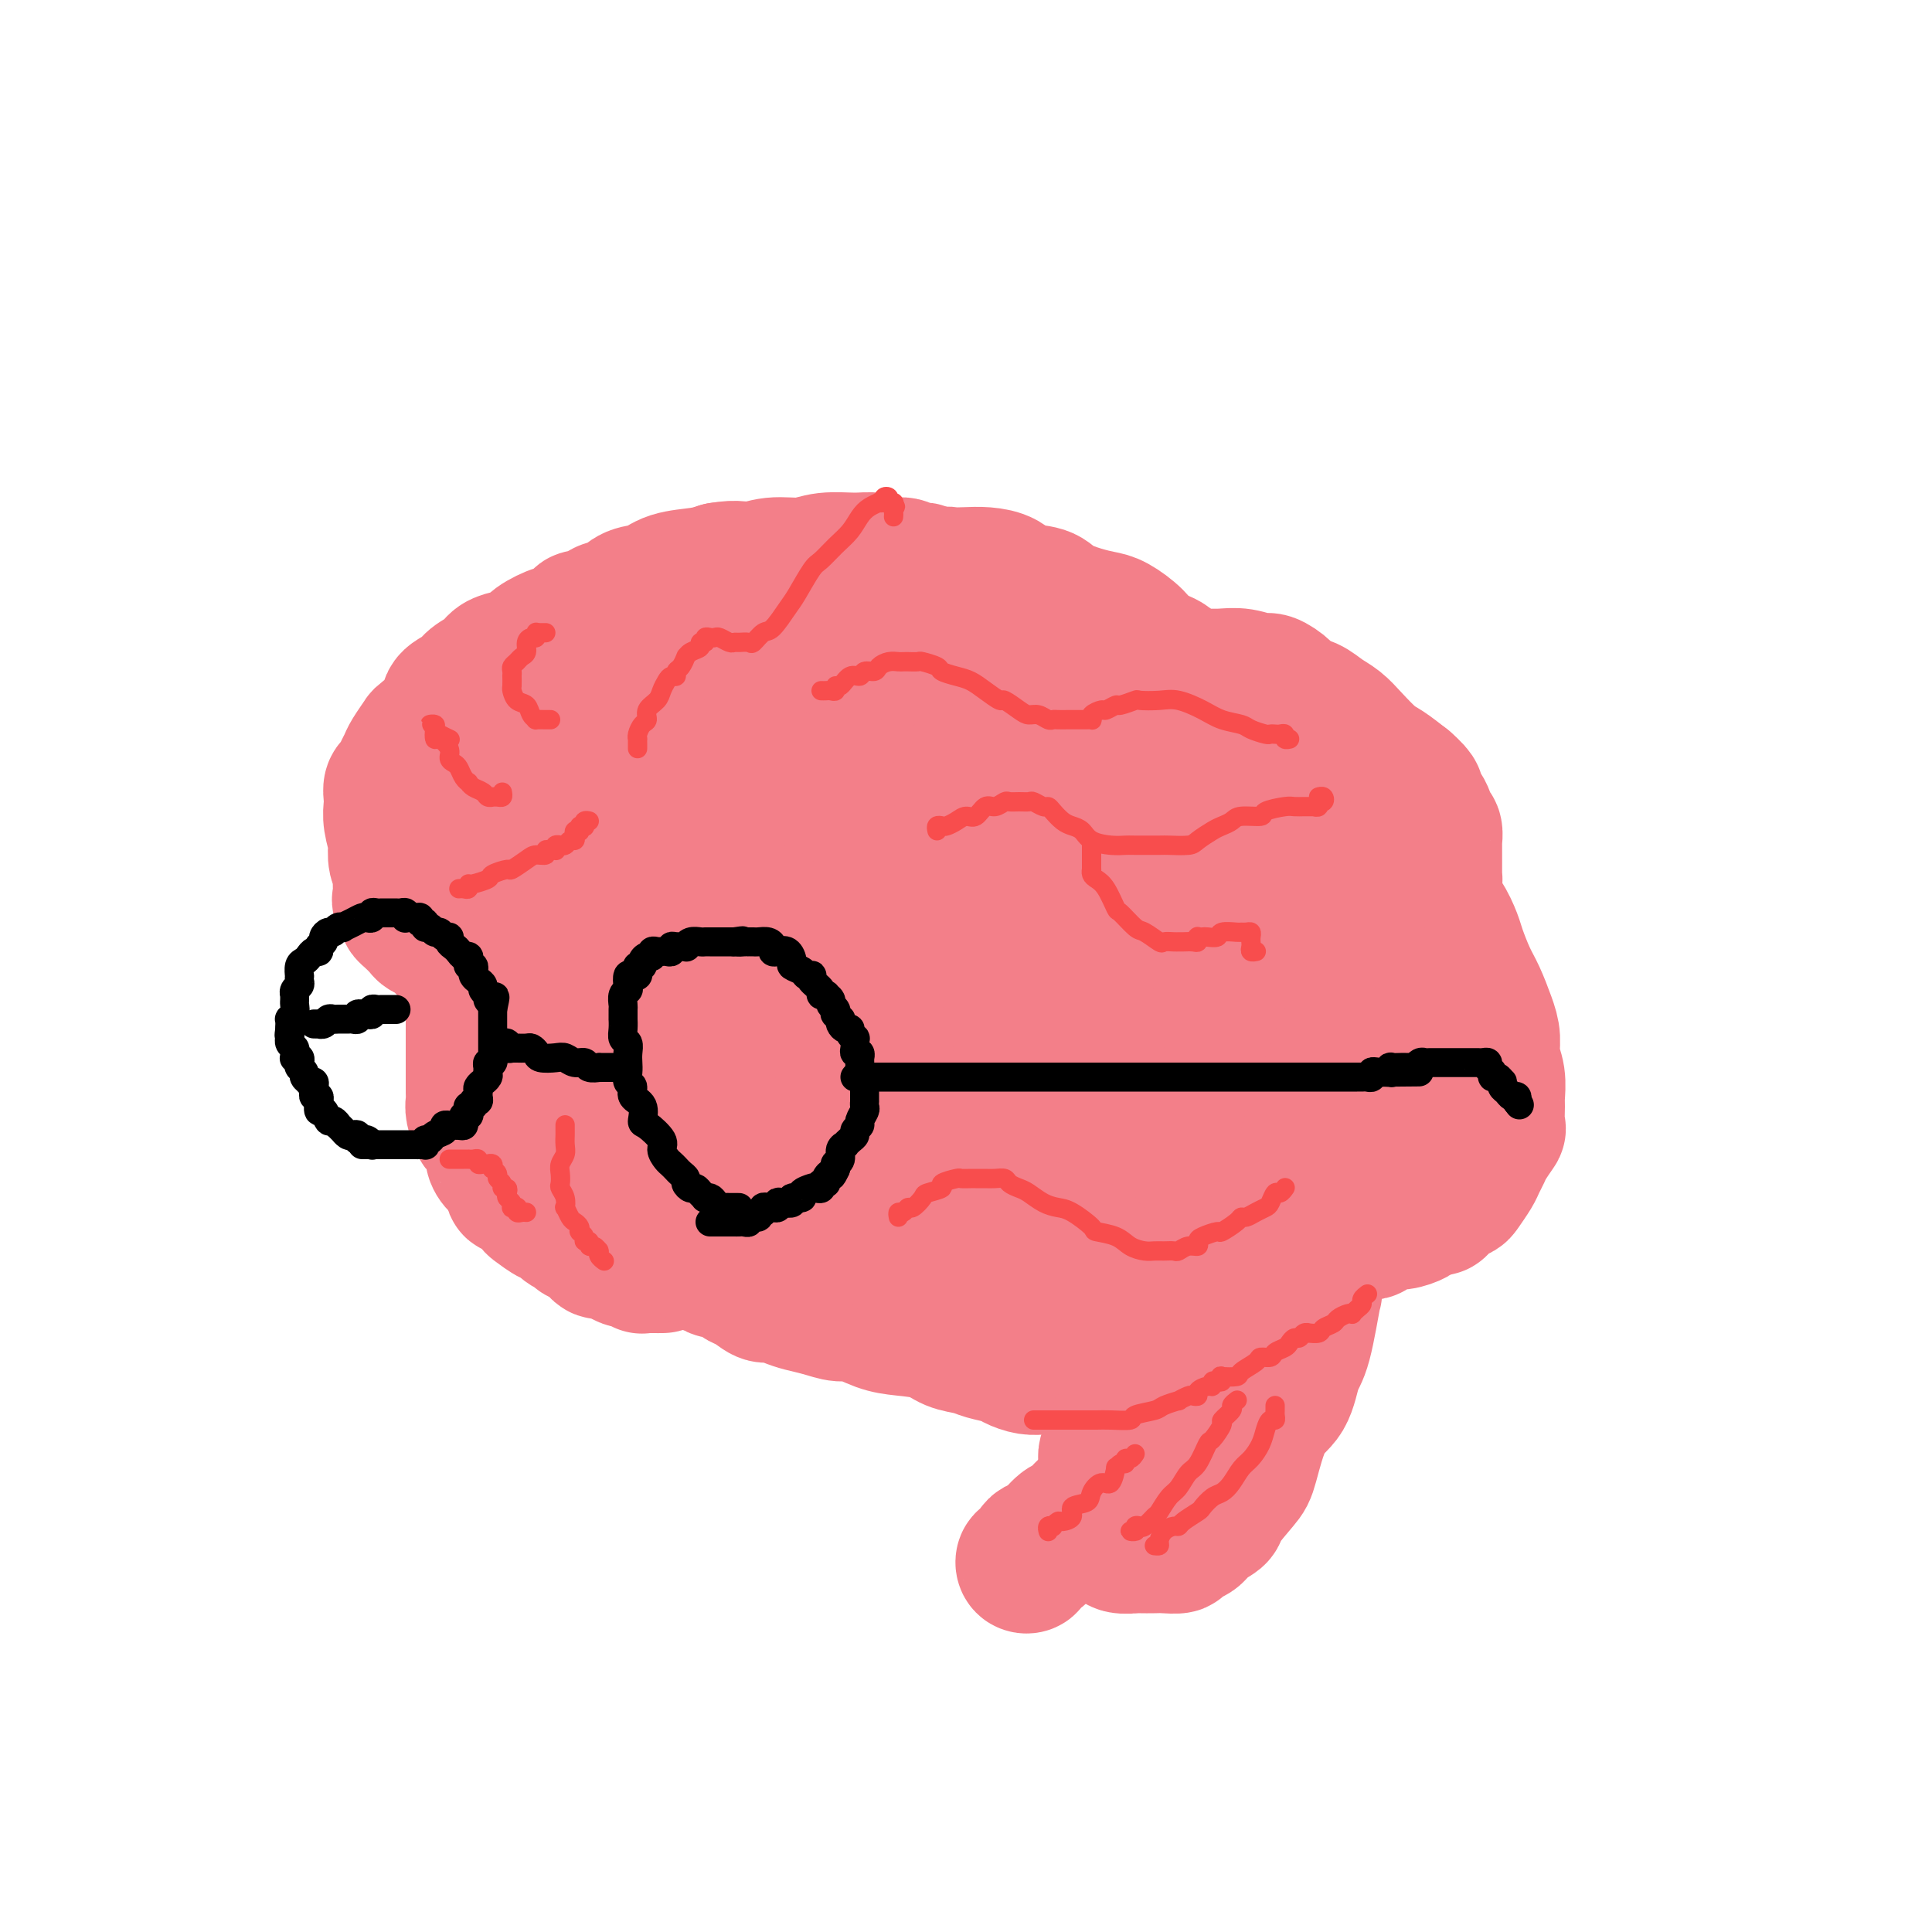 <svg viewBox='0 0 400 400' version='1.1' xmlns='http://www.w3.org/2000/svg' xmlns:xlink='http://www.w3.org/1999/xlink'><g fill='none' stroke='rgb(243,127,137)' stroke-width='28' stroke-linecap='round' stroke-linejoin='round'><path d='M137,262c0.165,-0.002 0.329,-0.005 0,0c-0.329,0.005 -1.152,0.016 -2,0c-0.848,-0.016 -1.722,-0.059 -2,0c-0.278,0.059 0.039,0.222 0,0c-0.039,-0.222 -0.434,-0.828 -1,-1c-0.566,-0.172 -1.301,0.091 -2,0c-0.699,-0.091 -1.361,-0.535 -2,-1c-0.639,-0.465 -1.256,-0.951 -2,-1c-0.744,-0.049 -1.617,0.339 -2,0c-0.383,-0.339 -0.278,-1.405 -1,-2c-0.722,-0.595 -2.271,-0.718 -3,-1c-0.729,-0.282 -0.637,-0.724 -1,-1c-0.363,-0.276 -1.180,-0.386 -2,-1c-0.820,-0.614 -1.642,-1.732 -2,-2c-0.358,-0.268 -0.253,0.313 -1,0c-0.747,-0.313 -2.346,-1.519 -3,-2c-0.654,-0.481 -0.364,-0.236 -1,-1c-0.636,-0.764 -2.199,-2.537 -3,-3c-0.801,-0.463 -0.840,0.383 -1,0c-0.160,-0.383 -0.442,-1.994 -1,-3c-0.558,-1.006 -1.392,-1.405 -2,-2c-0.608,-0.595 -0.990,-1.384 -1,-2c-0.010,-0.616 0.351,-1.057 0,-2c-0.351,-0.943 -1.415,-2.388 -2,-3c-0.585,-0.612 -0.693,-0.389 -1,-1c-0.307,-0.611 -0.814,-2.054 -1,-3c-0.186,-0.946 -0.050,-1.394 0,-2c0.050,-0.606 0.013,-1.370 0,-2c-0.013,-0.630 -0.004,-1.128 0,-2c0.004,-0.872 0.001,-2.120 0,-3c-0.001,-0.880 -0.000,-1.392 0,-2c0.000,-0.608 0.000,-1.314 0,-2c-0.000,-0.686 -0.000,-1.354 0,-2c0.000,-0.646 0.000,-1.272 0,-2c-0.000,-0.728 -0.001,-1.558 0,-2c0.001,-0.442 0.004,-0.497 0,-1c-0.004,-0.503 -0.015,-1.454 0,-2c0.015,-0.546 0.055,-0.686 0,-1c-0.055,-0.314 -0.207,-0.801 0,-1c0.207,-0.199 0.772,-0.110 1,0c0.228,0.110 0.117,0.240 0,0c-0.117,-0.240 -0.241,-0.852 0,-1c0.241,-0.148 0.847,0.166 1,0c0.153,-0.166 -0.147,-0.813 0,-1c0.147,-0.187 0.741,0.088 1,0c0.259,-0.088 0.183,-0.537 0,-1c-0.183,-0.463 -0.472,-0.939 -1,-1c-0.528,-0.061 -1.296,0.292 -2,0c-0.704,-0.292 -1.344,-1.230 -2,-2c-0.656,-0.770 -1.326,-1.371 -2,-2c-0.674,-0.629 -1.350,-1.286 -2,-2c-0.650,-0.714 -1.274,-1.487 -2,-2c-0.726,-0.513 -1.554,-0.767 -2,-1c-0.446,-0.233 -0.511,-0.444 -1,-1c-0.489,-0.556 -1.401,-1.457 -2,-2c-0.599,-0.543 -0.885,-0.726 -1,-1c-0.115,-0.274 -0.057,-0.637 0,-1'/><path d='M84,188c-2.491,-2.491 -0.719,-1.717 0,-2c0.719,-0.283 0.385,-1.621 0,-2c-0.385,-0.379 -0.821,0.203 -1,0c-0.179,-0.203 -0.099,-1.189 0,-2c0.099,-0.811 0.219,-1.445 0,-2c-0.219,-0.555 -0.777,-1.030 -1,-2c-0.223,-0.970 -0.112,-2.433 0,-3c0.112,-0.567 0.225,-0.236 0,-1c-0.225,-0.764 -0.789,-2.624 -1,-4c-0.211,-1.376 -0.068,-2.270 0,-3c0.068,-0.730 0.060,-1.298 0,-2c-0.060,-0.702 -0.172,-1.537 0,-2c0.172,-0.463 0.628,-0.552 1,-1c0.372,-0.448 0.660,-1.255 1,-2c0.340,-0.745 0.733,-1.427 1,-2c0.267,-0.573 0.409,-1.035 1,-2c0.591,-0.965 1.633,-2.432 2,-3c0.367,-0.568 0.061,-0.235 1,-1c0.939,-0.765 3.123,-2.627 4,-4c0.877,-1.373 0.447,-2.255 1,-3c0.553,-0.745 2.090,-1.351 3,-2c0.910,-0.649 1.193,-1.339 2,-2c0.807,-0.661 2.139,-1.293 3,-2c0.861,-0.707 1.251,-1.490 2,-2c0.749,-0.510 1.858,-0.747 3,-1c1.142,-0.253 2.316,-0.520 3,-1c0.684,-0.480 0.877,-1.171 2,-2c1.123,-0.829 3.176,-1.795 4,-2c0.824,-0.205 0.420,0.351 1,0c0.580,-0.351 2.144,-1.610 3,-2c0.856,-0.390 1.003,0.088 1,0c-0.003,-0.088 -0.155,-0.741 0,-1c0.155,-0.259 0.617,-0.125 1,0c0.383,0.125 0.686,0.242 1,0c0.314,-0.242 0.638,-0.842 1,-1c0.362,-0.158 0.761,0.128 1,0c0.239,-0.128 0.319,-0.668 1,-1c0.681,-0.332 1.963,-0.456 3,-1c1.037,-0.544 1.827,-1.508 3,-2c1.173,-0.492 2.727,-0.513 4,-1c1.273,-0.487 2.266,-1.439 4,-2c1.734,-0.561 4.210,-0.732 6,-1c1.790,-0.268 2.895,-0.634 4,-1'/><path d='M149,118c3.922,-0.708 4.727,0.021 6,0c1.273,-0.021 3.016,-0.791 5,-1c1.984,-0.209 4.211,0.144 6,0c1.789,-0.144 3.141,-0.786 5,-1c1.859,-0.214 4.227,-0.001 6,0c1.773,0.001 2.952,-0.211 4,0c1.048,0.211 1.965,0.843 3,1c1.035,0.157 2.190,-0.161 3,0c0.810,0.161 1.277,0.802 2,1c0.723,0.198 1.703,-0.047 2,0c0.297,0.047 -0.087,0.385 0,1c0.087,0.615 0.645,1.506 1,2c0.355,0.494 0.505,0.592 1,1c0.495,0.408 1.334,1.128 2,2c0.666,0.872 1.160,1.896 2,3c0.840,1.104 2.027,2.288 3,3c0.973,0.712 1.731,0.953 3,2c1.269,1.047 3.050,2.900 4,4c0.950,1.100 1.070,1.447 2,2c0.930,0.553 2.668,1.311 4,2c1.332,0.689 2.256,1.310 3,2c0.744,0.690 1.307,1.450 2,2c0.693,0.550 1.515,0.891 2,1c0.485,0.109 0.633,-0.012 1,0c0.367,0.012 0.954,0.158 1,0c0.046,-0.158 -0.450,-0.621 0,-1c0.450,-0.379 1.846,-0.676 3,-1c1.154,-0.324 2.068,-0.675 3,-1c0.932,-0.325 1.883,-0.623 3,-1c1.117,-0.377 2.398,-0.833 4,-1c1.602,-0.167 3.523,-0.046 5,0c1.477,0.046 2.511,0.016 4,0c1.489,-0.016 3.433,-0.020 5,0c1.567,0.020 2.755,0.064 4,0c1.245,-0.064 2.545,-0.234 4,0c1.455,0.234 3.064,0.874 4,1c0.936,0.126 1.198,-0.261 2,0c0.802,0.261 2.143,1.172 3,2c0.857,0.828 1.228,1.574 2,2c0.772,0.426 1.943,0.530 3,1c1.057,0.470 2.001,1.304 3,2c0.999,0.696 2.055,1.253 3,2c0.945,0.747 1.779,1.685 3,3c1.221,1.315 2.829,3.008 4,4c1.171,0.992 1.906,1.283 3,2c1.094,0.717 2.547,1.858 4,3'/><path d='M291,162c3.438,3.019 2.031,2.568 2,3c-0.031,0.432 1.312,1.749 2,3c0.688,1.251 0.720,2.436 1,3c0.280,0.564 0.807,0.508 1,1c0.193,0.492 0.052,1.532 0,2c-0.052,0.468 -0.014,0.364 0,1c0.014,0.636 0.004,2.013 0,3c-0.004,0.987 -0.004,1.585 0,2c0.004,0.415 0.011,0.646 0,1c-0.011,0.354 -0.041,0.831 0,1c0.041,0.169 0.152,0.031 0,0c-0.152,-0.031 -0.567,0.044 -1,0c-0.433,-0.044 -0.884,-0.209 -1,0c-0.116,0.209 0.101,0.790 0,1c-0.101,0.210 -0.521,0.048 -1,0c-0.479,-0.048 -1.016,0.018 -1,0c0.016,-0.018 0.584,-0.120 1,0c0.416,0.120 0.679,0.462 1,1c0.321,0.538 0.701,1.272 1,2c0.299,0.728 0.517,1.451 1,2c0.483,0.549 1.231,0.925 2,2c0.769,1.075 1.557,2.850 2,4c0.443,1.150 0.539,1.675 1,3c0.461,1.325 1.285,3.449 2,5c0.715,1.551 1.320,2.528 2,4c0.680,1.472 1.436,3.438 2,5c0.564,1.562 0.936,2.720 1,4c0.064,1.280 -0.179,2.684 0,4c0.179,1.316 0.782,2.546 1,4c0.218,1.454 0.052,3.131 0,4c-0.052,0.869 0.011,0.928 0,2c-0.011,1.072 -0.097,3.155 0,4c0.097,0.845 0.378,0.452 0,1c-0.378,0.548 -1.415,2.038 -2,3c-0.585,0.962 -0.719,1.396 -1,2c-0.281,0.604 -0.708,1.379 -1,2c-0.292,0.621 -0.450,1.088 -1,2c-0.550,0.912 -1.493,2.268 -2,3c-0.507,0.732 -0.578,0.840 -1,1c-0.422,0.160 -1.196,0.371 -2,1c-0.804,0.629 -1.637,1.675 -2,2c-0.363,0.325 -0.257,-0.072 -1,0c-0.743,0.072 -2.335,0.612 -3,1c-0.665,0.388 -0.402,0.625 -1,1c-0.598,0.375 -2.058,0.889 -3,1c-0.942,0.111 -1.366,-0.180 -2,0c-0.634,0.180 -1.479,0.832 -2,1c-0.521,0.168 -0.717,-0.147 -1,0c-0.283,0.147 -0.652,0.756 -1,1c-0.348,0.244 -0.674,0.122 -1,0'/><path d='M283,255c-3.484,1.392 -2.194,0.372 -2,0c0.194,-0.372 -0.708,-0.097 -1,0c-0.292,0.097 0.025,0.015 0,0c-0.025,-0.015 -0.391,0.038 -1,0c-0.609,-0.038 -1.460,-0.166 -2,0c-0.540,0.166 -0.769,0.625 -1,1c-0.231,0.375 -0.463,0.666 -1,1c-0.537,0.334 -1.380,0.711 -2,1c-0.620,0.289 -1.018,0.489 -2,1c-0.982,0.511 -2.549,1.332 -4,2c-1.451,0.668 -2.788,1.184 -4,2c-1.212,0.816 -2.301,1.932 -4,3c-1.699,1.068 -4.008,2.087 -6,3c-1.992,0.913 -3.666,1.718 -5,3c-1.334,1.282 -2.328,3.040 -4,4c-1.672,0.960 -4.022,1.123 -6,2c-1.978,0.877 -3.582,2.470 -5,3c-1.418,0.530 -2.648,-0.002 -4,0c-1.352,0.002 -2.826,0.537 -4,1c-1.174,0.463 -2.048,0.853 -3,1c-0.952,0.147 -1.982,0.050 -3,0c-1.018,-0.050 -2.023,-0.055 -3,0c-0.977,0.055 -1.926,0.169 -3,0c-1.074,-0.169 -2.272,-0.622 -3,-1c-0.728,-0.378 -0.986,-0.682 -2,-1c-1.014,-0.318 -2.784,-0.649 -4,-1c-1.216,-0.351 -1.877,-0.723 -3,-1c-1.123,-0.277 -2.706,-0.460 -4,-1c-1.294,-0.540 -2.299,-1.436 -4,-2c-1.701,-0.564 -4.100,-0.795 -6,-1c-1.900,-0.205 -3.303,-0.384 -5,-1c-1.697,-0.616 -3.689,-1.670 -5,-2c-1.311,-0.330 -1.941,0.065 -3,0c-1.059,-0.065 -2.548,-0.590 -4,-1c-1.452,-0.410 -2.868,-0.705 -4,-1c-1.132,-0.295 -1.980,-0.588 -3,-1c-1.020,-0.412 -2.212,-0.942 -3,-1c-0.788,-0.058 -1.172,0.355 -2,0c-0.828,-0.355 -2.098,-1.479 -3,-2c-0.902,-0.521 -1.434,-0.439 -2,-1c-0.566,-0.561 -1.166,-1.764 -2,-2c-0.834,-0.236 -1.903,0.494 -3,0c-1.097,-0.494 -2.223,-2.212 -3,-3c-0.777,-0.788 -1.204,-0.648 -2,-1c-0.796,-0.352 -1.961,-1.198 -3,-2c-1.039,-0.802 -1.951,-1.562 -3,-2c-1.049,-0.438 -2.234,-0.555 -3,-1c-0.766,-0.445 -1.113,-1.218 -2,-2c-0.887,-0.782 -2.313,-1.574 -3,-2c-0.687,-0.426 -0.636,-0.488 -1,-1c-0.364,-0.512 -1.144,-1.476 -2,-2c-0.856,-0.524 -1.788,-0.608 -2,-1c-0.212,-0.392 0.295,-1.091 0,-2c-0.295,-0.909 -1.391,-2.026 -2,-3c-0.609,-0.974 -0.731,-1.803 -1,-3c-0.269,-1.197 -0.684,-2.760 -1,-4c-0.316,-1.240 -0.532,-2.157 -1,-4c-0.468,-1.843 -1.187,-4.612 -2,-7c-0.813,-2.388 -1.720,-4.396 -2,-7c-0.280,-2.604 0.069,-5.803 0,-8c-0.069,-2.197 -0.555,-3.393 -1,-6c-0.445,-2.607 -0.851,-6.625 -1,-9c-0.149,-2.375 -0.043,-3.107 0,-5c0.043,-1.893 0.021,-4.946 0,-8'/><path d='M113,180c-0.305,-6.458 -0.068,-4.604 0,-5c0.068,-0.396 -0.033,-3.043 0,-5c0.033,-1.957 0.201,-3.223 0,-5c-0.201,-1.777 -0.772,-4.064 -1,-6c-0.228,-1.936 -0.115,-3.520 0,-5c0.115,-1.480 0.230,-2.856 0,-4c-0.230,-1.144 -0.806,-2.057 -1,-3c-0.194,-0.943 -0.008,-1.917 0,-3c0.008,-1.083 -0.163,-2.276 0,-3c0.163,-0.724 0.662,-0.979 1,-1c0.338,-0.021 0.517,0.191 1,0c0.483,-0.191 1.271,-0.784 2,-1c0.729,-0.216 1.400,-0.055 2,0c0.600,0.055 1.129,0.004 2,0c0.871,-0.004 2.082,0.039 3,0c0.918,-0.039 1.542,-0.158 3,0c1.458,0.158 3.751,0.595 5,1c1.249,0.405 1.454,0.780 3,2c1.546,1.220 4.433,3.287 6,5c1.567,1.713 1.813,3.073 3,5c1.187,1.927 3.315,4.420 5,7c1.685,2.580 2.927,5.246 4,7c1.073,1.754 1.976,2.595 3,5c1.024,2.405 2.169,6.374 3,9c0.831,2.626 1.349,3.909 2,6c0.651,2.091 1.436,4.990 2,7c0.564,2.010 0.906,3.132 1,5c0.094,1.868 -0.062,4.482 0,6c0.062,1.518 0.340,1.941 0,3c-0.340,1.059 -1.299,2.756 -2,4c-0.701,1.244 -1.143,2.036 -2,3c-0.857,0.964 -2.130,2.101 -3,3c-0.870,0.899 -1.337,1.559 -3,2c-1.663,0.441 -4.521,0.663 -6,1c-1.479,0.337 -1.579,0.788 -3,1c-1.421,0.212 -4.162,0.184 -6,0c-1.838,-0.184 -2.772,-0.524 -4,-1c-1.228,-0.476 -2.749,-1.089 -4,-2c-1.251,-0.911 -2.233,-2.119 -3,-3c-0.767,-0.881 -1.318,-1.436 -2,-2c-0.682,-0.564 -1.496,-1.137 -2,-2c-0.504,-0.863 -0.698,-2.018 -1,-3c-0.302,-0.982 -0.712,-1.793 -1,-3c-0.288,-1.207 -0.455,-2.811 -1,-5c-0.545,-2.189 -1.466,-4.964 -2,-7c-0.534,-2.036 -0.679,-3.332 -1,-5c-0.321,-1.668 -0.819,-3.706 -1,-6c-0.181,-2.294 -0.045,-4.844 0,-7c0.045,-2.156 -0.001,-3.917 0,-6c0.001,-2.083 0.047,-4.486 0,-7c-0.047,-2.514 -0.188,-5.138 0,-7c0.188,-1.862 0.705,-2.961 1,-4c0.295,-1.039 0.369,-2.018 1,-3c0.631,-0.982 1.819,-1.966 3,-3c1.181,-1.034 2.357,-2.119 3,-3c0.643,-0.881 0.755,-1.557 2,-2c1.245,-0.443 3.624,-0.651 5,-1c1.376,-0.349 1.751,-0.837 3,-1c1.249,-0.163 3.373,-0.000 5,0c1.627,0.000 2.756,-0.162 4,0c1.244,0.162 2.602,0.647 4,1c1.398,0.353 2.835,0.573 4,1c1.165,0.427 2.058,1.061 3,2c0.942,0.939 1.934,2.183 3,3c1.066,0.817 2.208,1.209 3,2c0.792,0.791 1.235,1.983 2,4c0.765,2.017 1.851,4.858 3,8c1.149,3.142 2.361,6.584 3,10c0.639,3.416 0.704,6.805 1,10c0.296,3.195 0.822,6.197 1,10c0.178,3.803 0.010,8.409 0,12c-0.010,3.591 0.140,6.169 0,9c-0.140,2.831 -0.570,5.916 -1,9'/><path d='M168,219c-0.429,9.402 -2.002,7.906 -3,8c-0.998,0.094 -1.422,1.777 -2,3c-0.578,1.223 -1.310,1.987 -2,3c-0.690,1.013 -1.337,2.274 -2,3c-0.663,0.726 -1.340,0.918 -2,1c-0.660,0.082 -1.302,0.055 -2,0c-0.698,-0.055 -1.452,-0.139 -2,0c-0.548,0.139 -0.889,0.500 -2,0c-1.111,-0.500 -2.991,-1.859 -4,-3c-1.009,-1.141 -1.148,-2.062 -2,-3c-0.852,-0.938 -2.416,-1.893 -3,-3c-0.584,-1.107 -0.187,-2.368 -1,-4c-0.813,-1.632 -2.838,-3.636 -4,-6c-1.162,-2.364 -1.463,-5.088 -2,-7c-0.537,-1.912 -1.310,-3.013 -2,-5c-0.690,-1.987 -1.299,-4.862 -2,-7c-0.701,-2.138 -1.496,-3.539 -2,-6c-0.504,-2.461 -0.717,-5.981 -1,-9c-0.283,-3.019 -0.635,-5.535 -1,-8c-0.365,-2.465 -0.744,-4.879 -1,-7c-0.256,-2.121 -0.388,-3.950 0,-6c0.388,-2.050 1.298,-4.321 2,-6c0.702,-1.679 1.196,-2.764 2,-4c0.804,-1.236 1.917,-2.622 3,-4c1.083,-1.378 2.134,-2.748 4,-4c1.866,-1.252 4.545,-2.387 7,-3c2.455,-0.613 4.684,-0.706 7,-1c2.316,-0.294 4.719,-0.791 6,-1c1.281,-0.209 1.439,-0.131 3,0c1.561,0.131 4.526,0.317 7,1c2.474,0.683 4.459,1.865 6,3c1.541,1.135 2.640,2.224 4,3c1.360,0.776 2.981,1.239 4,3c1.019,1.761 1.436,4.820 2,7c0.564,2.180 1.276,3.480 2,6c0.724,2.520 1.459,6.260 2,9c0.541,2.740 0.889,4.482 1,8c0.111,3.518 -0.015,8.814 0,12c0.015,3.186 0.171,4.264 0,7c-0.171,2.736 -0.668,7.131 -1,10c-0.332,2.869 -0.499,4.211 -1,6c-0.501,1.789 -1.338,4.024 -2,6c-0.662,1.976 -1.151,3.692 -2,5c-0.849,1.308 -2.060,2.208 -3,3c-0.940,0.792 -1.610,1.478 -2,2c-0.390,0.522 -0.500,0.881 -1,1c-0.500,0.119 -1.390,-0.003 -2,0c-0.610,0.003 -0.941,0.129 -2,0c-1.059,-0.129 -2.846,-0.513 -4,-1c-1.154,-0.487 -1.676,-1.077 -3,-2c-1.324,-0.923 -3.451,-2.178 -5,-3c-1.549,-0.822 -2.520,-1.210 -4,-3c-1.480,-1.790 -3.467,-4.981 -5,-7c-1.533,-2.019 -2.610,-2.867 -4,-5c-1.390,-2.133 -3.093,-5.550 -4,-8c-0.907,-2.450 -1.018,-3.932 -2,-6c-0.982,-2.068 -2.836,-4.722 -4,-7c-1.164,-2.278 -1.637,-4.181 -2,-6c-0.363,-1.819 -0.617,-3.556 -1,-6c-0.383,-2.444 -0.897,-5.596 -1,-8c-0.103,-2.404 0.203,-4.060 1,-6c0.797,-1.940 2.084,-4.162 3,-6c0.916,-1.838 1.459,-3.291 3,-5c1.541,-1.709 4.078,-3.674 6,-5c1.922,-1.326 3.229,-2.014 5,-3c1.771,-0.986 4.007,-2.269 6,-3c1.993,-0.731 3.743,-0.910 6,-1c2.257,-0.090 5.020,-0.091 7,0c1.980,0.091 3.177,0.273 5,1c1.823,0.727 4.272,1.999 6,3c1.728,1.001 2.734,1.731 4,3c1.266,1.269 2.790,3.077 4,5c1.210,1.923 2.105,3.962 3,6'/><path d='M192,159c2.694,4.287 3.930,8.005 5,11c1.070,2.995 1.974,5.268 3,9c1.026,3.732 2.173,8.923 3,13c0.827,4.077 1.332,7.041 2,10c0.668,2.959 1.499,5.914 2,10c0.501,4.086 0.673,9.302 1,13c0.327,3.698 0.809,5.877 1,9c0.191,3.123 0.091,7.190 0,10c-0.091,2.810 -0.172,4.365 -1,6c-0.828,1.635 -2.402,3.352 -3,5c-0.598,1.648 -0.221,3.228 -1,4c-0.779,0.772 -2.714,0.737 -4,1c-1.286,0.263 -1.924,0.823 -3,1c-1.076,0.177 -2.591,-0.028 -4,0c-1.409,0.028 -2.713,0.291 -4,0c-1.287,-0.291 -2.558,-1.134 -4,-2c-1.442,-0.866 -3.055,-1.753 -5,-3c-1.945,-1.247 -4.221,-2.854 -6,-4c-1.779,-1.146 -3.062,-1.830 -5,-3c-1.938,-1.170 -4.531,-2.825 -6,-4c-1.469,-1.175 -1.813,-1.870 -3,-3c-1.187,-1.130 -3.218,-2.696 -5,-4c-1.782,-1.304 -3.314,-2.345 -4,-3c-0.686,-0.655 -0.525,-0.923 -1,-2c-0.475,-1.077 -1.585,-2.962 -2,-4c-0.415,-1.038 -0.134,-1.230 0,-2c0.134,-0.770 0.122,-2.117 0,-3c-0.122,-0.883 -0.354,-1.301 0,-2c0.354,-0.699 1.296,-1.680 2,-3c0.704,-1.320 1.172,-2.980 2,-4c0.828,-1.020 2.017,-1.401 3,-2c0.983,-0.599 1.761,-1.416 3,-2c1.239,-0.584 2.939,-0.934 4,-1c1.061,-0.066 1.482,0.154 3,0c1.518,-0.154 4.133,-0.682 6,-1c1.867,-0.318 2.986,-0.427 5,0c2.014,0.427 4.921,1.388 7,2c2.079,0.612 3.329,0.873 6,2c2.671,1.127 6.764,3.119 10,5c3.236,1.881 5.616,3.651 8,5c2.384,1.349 4.771,2.276 8,4c3.229,1.724 7.299,4.246 10,6c2.701,1.754 4.034,2.742 6,4c1.966,1.258 4.565,2.786 6,4c1.435,1.214 1.705,2.113 2,3c0.295,0.887 0.616,1.762 1,2c0.384,0.238 0.831,-0.161 1,0c0.169,0.161 0.060,0.881 -1,1c-1.060,0.119 -3.070,-0.363 -4,0c-0.930,0.363 -0.781,1.572 -2,2c-1.219,0.428 -3.807,0.076 -6,0c-2.193,-0.076 -3.993,0.123 -6,0c-2.007,-0.123 -4.221,-0.569 -6,-1c-1.779,-0.431 -3.121,-0.848 -5,-1c-1.879,-0.152 -4.293,-0.040 -6,0c-1.707,0.040 -2.706,0.007 -4,0c-1.294,-0.007 -2.882,0.012 -4,0c-1.118,-0.012 -1.767,-0.056 -2,0c-0.233,0.056 -0.050,0.213 0,0c0.050,-0.213 -0.032,-0.796 0,-1c0.032,-0.204 0.177,-0.029 0,0c-0.177,0.029 -0.677,-0.087 0,-1c0.677,-0.913 2.530,-2.623 4,-4c1.470,-1.377 2.556,-2.419 4,-4c1.444,-1.581 3.245,-3.699 5,-6c1.755,-2.301 3.465,-4.785 5,-7c1.535,-2.215 2.896,-4.161 5,-7c2.104,-2.839 4.951,-6.572 7,-9c2.049,-2.428 3.300,-3.551 5,-6c1.700,-2.449 3.850,-6.225 6,-10'/><path d='M236,192c7.106,-9.685 4.373,-7.396 5,-8c0.627,-0.604 4.616,-4.099 7,-6c2.384,-1.901 3.165,-2.208 4,-3c0.835,-0.792 1.725,-2.069 3,-3c1.275,-0.931 2.934,-1.515 4,-2c1.066,-0.485 1.538,-0.872 2,-1c0.462,-0.128 0.914,0.002 1,0c0.086,-0.002 -0.194,-0.138 -1,0c-0.806,0.138 -2.140,0.549 -3,1c-0.860,0.451 -1.248,0.943 -2,1c-0.752,0.057 -1.869,-0.321 -3,0c-1.131,0.321 -2.277,1.340 -3,2c-0.723,0.660 -1.022,0.961 -2,1c-0.978,0.039 -2.634,-0.183 -4,0c-1.366,0.183 -2.442,0.770 -4,1c-1.558,0.230 -3.597,0.103 -5,0c-1.403,-0.103 -2.170,-0.181 -3,0c-0.830,0.181 -1.722,0.623 -3,1c-1.278,0.377 -2.943,0.690 -4,1c-1.057,0.310 -1.506,0.619 -3,1c-1.494,0.381 -4.033,0.835 -5,1c-0.967,0.165 -0.363,0.042 -1,0c-0.637,-0.042 -2.514,-0.004 -3,0c-0.486,0.004 0.421,-0.025 0,0c-0.421,0.025 -2.168,0.105 -3,0c-0.832,-0.105 -0.747,-0.395 -1,-1c-0.253,-0.605 -0.842,-1.525 -1,-2c-0.158,-0.475 0.115,-0.505 0,-1c-0.115,-0.495 -0.619,-1.456 -1,-2c-0.381,-0.544 -0.639,-0.670 -1,-1c-0.361,-0.330 -0.824,-0.862 -1,-1c-0.176,-0.138 -0.066,0.118 0,0c0.066,-0.118 0.089,-0.610 0,-1c-0.089,-0.390 -0.289,-0.678 0,-1c0.289,-0.322 1.066,-0.678 2,-1c0.934,-0.322 2.024,-0.609 3,-1c0.976,-0.391 1.839,-0.886 3,-1c1.161,-0.114 2.621,0.154 4,0c1.379,-0.154 2.677,-0.729 5,-1c2.323,-0.271 5.673,-0.238 8,0c2.327,0.238 3.633,0.683 6,1c2.367,0.317 5.797,0.508 8,1c2.203,0.492 3.179,1.285 5,2c1.821,0.715 4.486,1.353 6,2c1.514,0.647 1.876,1.303 3,2c1.124,0.697 3.011,1.435 4,2c0.989,0.565 1.079,0.956 2,2c0.921,1.044 2.673,2.741 4,4c1.327,1.259 2.229,2.081 3,3c0.771,0.919 1.410,1.936 2,3c0.590,1.064 1.132,2.176 2,3c0.868,0.824 2.062,1.362 3,2c0.938,0.638 1.621,1.378 2,2c0.379,0.622 0.455,1.127 1,2c0.545,0.873 1.560,2.112 2,3c0.440,0.888 0.304,1.423 1,2c0.696,0.577 2.225,1.195 3,2c0.775,0.805 0.797,1.796 1,3c0.203,1.204 0.587,2.622 1,4c0.413,1.378 0.854,2.717 1,4c0.146,1.283 -0.002,2.509 0,4c0.002,1.491 0.154,3.248 0,5c-0.154,1.752 -0.616,3.501 -1,5c-0.384,1.499 -0.692,2.750 -1,4'/><path d='M288,232c-0.684,3.763 -1.395,4.170 -2,5c-0.605,0.830 -1.104,2.082 -2,4c-0.896,1.918 -2.189,4.503 -3,6c-0.811,1.497 -1.138,1.908 -2,3c-0.862,1.092 -2.257,2.867 -3,4c-0.743,1.133 -0.832,1.624 -1,2c-0.168,0.376 -0.415,0.637 -1,1c-0.585,0.363 -1.507,0.829 -2,1c-0.493,0.171 -0.556,0.046 -1,0c-0.444,-0.046 -1.270,-0.015 -2,0c-0.730,0.015 -1.364,0.013 -2,0c-0.636,-0.013 -1.275,-0.038 -2,0c-0.725,0.038 -1.535,0.139 -3,0c-1.465,-0.139 -3.586,-0.517 -5,-1c-1.414,-0.483 -2.120,-1.071 -4,-2c-1.880,-0.929 -4.934,-2.199 -7,-3c-2.066,-0.801 -3.143,-1.132 -5,-2c-1.857,-0.868 -4.492,-2.274 -6,-3c-1.508,-0.726 -1.889,-0.773 -3,-1c-1.111,-0.227 -2.952,-0.635 -4,-1c-1.048,-0.365 -1.303,-0.686 -2,-1c-0.697,-0.314 -1.837,-0.620 -3,-1c-1.163,-0.380 -2.350,-0.834 -3,-1c-0.650,-0.166 -0.765,-0.044 -1,0c-0.235,0.044 -0.592,0.011 -1,0c-0.408,-0.011 -0.869,-0.000 -1,0c-0.131,0.000 0.066,-0.011 0,0c-0.066,0.011 -0.396,0.044 -1,0c-0.604,-0.044 -1.482,-0.166 -2,0c-0.518,0.166 -0.676,0.618 -1,1c-0.324,0.382 -0.815,0.694 -1,1c-0.185,0.306 -0.065,0.607 0,1c0.065,0.393 0.076,0.879 0,1c-0.076,0.121 -0.239,-0.121 0,0c0.239,0.121 0.880,0.606 1,1c0.120,0.394 -0.281,0.697 0,1c0.281,0.303 1.244,0.607 2,1c0.756,0.393 1.306,0.876 2,1c0.694,0.124 1.531,-0.110 2,0c0.469,0.110 0.571,0.565 1,1c0.429,0.435 1.185,0.849 2,1c0.815,0.151 1.690,0.037 3,0c1.310,-0.037 3.057,0.001 4,0c0.943,-0.001 1.082,-0.041 2,0c0.918,0.041 2.614,0.163 4,0c1.386,-0.163 2.461,-0.610 4,-1c1.539,-0.390 3.542,-0.723 5,-1c1.458,-0.277 2.372,-0.497 3,-1c0.628,-0.503 0.972,-1.290 2,-2c1.028,-0.710 2.742,-1.344 4,-2c1.258,-0.656 2.060,-1.333 3,-2c0.940,-0.667 2.018,-1.322 3,-2c0.982,-0.678 1.869,-1.377 3,-2c1.131,-0.623 2.505,-1.169 3,-2c0.495,-0.831 0.110,-1.948 1,-3c0.890,-1.052 3.053,-2.041 4,-3c0.947,-0.959 0.677,-1.888 1,-3c0.323,-1.112 1.239,-2.407 2,-4c0.761,-1.593 1.366,-3.485 2,-5c0.634,-1.515 1.297,-2.655 2,-4c0.703,-1.345 1.446,-2.897 2,-5c0.554,-2.103 0.918,-4.759 1,-7c0.082,-2.241 -0.120,-4.069 0,-6c0.120,-1.931 0.560,-3.966 1,-6'/><path d='M281,191c0.524,-3.649 0.835,-3.271 1,-4c0.165,-0.729 0.186,-2.566 0,-4c-0.186,-1.434 -0.578,-2.464 -1,-3c-0.422,-0.536 -0.873,-0.577 -1,-1c-0.127,-0.423 0.069,-1.226 0,-2c-0.069,-0.774 -0.403,-1.518 -1,-2c-0.597,-0.482 -1.456,-0.703 -2,-1c-0.544,-0.297 -0.772,-0.670 -1,-1c-0.228,-0.330 -0.456,-0.617 -1,-1c-0.544,-0.383 -1.405,-0.862 -2,-1c-0.595,-0.138 -0.925,0.066 -2,0c-1.075,-0.066 -2.895,-0.401 -4,-1c-1.105,-0.599 -1.493,-1.461 -2,-2c-0.507,-0.539 -1.131,-0.755 -2,-1c-0.869,-0.245 -1.984,-0.518 -3,-1c-1.016,-0.482 -1.935,-1.173 -3,-2c-1.065,-0.827 -2.277,-1.790 -3,-2c-0.723,-0.210 -0.958,0.334 -2,0c-1.042,-0.334 -2.891,-1.545 -4,-2c-1.109,-0.455 -1.479,-0.152 -2,0c-0.521,0.152 -1.192,0.154 -2,0c-0.808,-0.154 -1.753,-0.463 -3,0c-1.247,0.463 -2.797,1.697 -4,3c-1.203,1.303 -2.060,2.674 -3,4c-0.940,1.326 -1.965,2.607 -3,5c-1.035,2.393 -2.082,5.897 -3,8c-0.918,2.103 -1.707,2.803 -2,5c-0.293,2.197 -0.088,5.891 0,8c0.088,2.109 0.061,2.634 0,4c-0.061,1.366 -0.156,3.573 0,5c0.156,1.427 0.564,2.074 1,3c0.436,0.926 0.902,2.132 1,3c0.098,0.868 -0.171,1.399 0,2c0.171,0.601 0.781,1.272 1,2c0.219,0.728 0.047,1.513 0,2c-0.047,0.487 0.033,0.675 0,1c-0.033,0.325 -0.177,0.788 0,1c0.177,0.212 0.676,0.175 1,0c0.324,-0.175 0.472,-0.486 1,-1c0.528,-0.514 1.435,-1.229 2,-2c0.565,-0.771 0.787,-1.597 2,-3c1.213,-1.403 3.417,-3.383 5,-5c1.583,-1.617 2.546,-2.869 4,-5c1.454,-2.131 3.401,-5.139 5,-7c1.599,-1.861 2.852,-2.573 4,-4c1.148,-1.427 2.191,-3.567 3,-5c0.809,-1.433 1.383,-2.158 2,-3c0.617,-0.842 1.276,-1.802 2,-3c0.724,-1.198 1.512,-2.633 2,-3c0.488,-0.367 0.676,0.335 1,0c0.324,-0.335 0.783,-1.706 1,-2c0.217,-0.294 0.193,0.488 0,1c-0.193,0.512 -0.553,0.752 -1,1c-0.447,0.248 -0.979,0.503 -1,1c-0.021,0.497 0.470,1.234 0,3c-0.470,1.766 -1.900,4.559 -3,7c-1.100,2.441 -1.870,4.529 -3,8c-1.130,3.471 -2.620,8.326 -4,12c-1.380,3.674 -2.649,6.167 -4,10c-1.351,3.833 -2.785,9.007 -4,12c-1.215,2.993 -2.212,3.806 -3,6c-0.788,2.194 -1.368,5.770 -2,8c-0.632,2.230 -1.316,3.115 -2,4'/><path d='M237,246c-4.577,12.085 -2.518,5.799 -2,4c0.518,-1.799 -0.505,0.891 -1,2c-0.495,1.109 -0.464,0.637 -1,1c-0.536,0.363 -1.640,1.561 -2,2c-0.360,0.439 0.024,0.118 0,0c-0.024,-0.118 -0.457,-0.032 -1,0c-0.543,0.032 -1.196,0.010 -2,0c-0.804,-0.010 -1.759,-0.007 -2,0c-0.241,0.007 0.231,0.018 0,0c-0.231,-0.018 -1.165,-0.063 -2,0c-0.835,0.063 -1.569,0.235 -2,0c-0.431,-0.235 -0.557,-0.878 -1,-1c-0.443,-0.122 -1.203,0.279 -2,0c-0.797,-0.279 -1.630,-1.236 -2,-2c-0.370,-0.764 -0.275,-1.336 -1,-2c-0.725,-0.664 -2.268,-1.422 -3,-2c-0.732,-0.578 -0.651,-0.978 -1,-2c-0.349,-1.022 -1.127,-2.665 -2,-4c-0.873,-1.335 -1.842,-2.360 -2,-3c-0.158,-0.640 0.493,-0.893 0,-2c-0.493,-1.107 -2.132,-3.066 -3,-4c-0.868,-0.934 -0.965,-0.841 -1,-1c-0.035,-0.159 -0.009,-0.568 0,-1c0.009,-0.432 0.003,-0.885 0,-1c-0.003,-0.115 -0.001,0.110 0,0c0.001,-0.110 -0.000,-0.553 0,-1c0.000,-0.447 0.002,-0.896 0,-1c-0.002,-0.104 -0.008,0.139 0,0c0.008,-0.139 0.029,-0.659 0,-1c-0.029,-0.341 -0.109,-0.505 0,-1c0.109,-0.495 0.406,-1.323 0,-2c-0.406,-0.677 -1.515,-1.202 -3,-2c-1.485,-0.798 -3.346,-1.867 -5,-3c-1.654,-1.133 -3.103,-2.329 -5,-3c-1.897,-0.671 -4.244,-0.817 -6,-1c-1.756,-0.183 -2.921,-0.403 -5,-1c-2.079,-0.597 -5.073,-1.570 -7,-2c-1.927,-0.430 -2.789,-0.319 -5,-1c-2.211,-0.681 -5.771,-2.156 -8,-3c-2.229,-0.844 -3.126,-1.056 -5,-2c-1.874,-0.944 -4.725,-2.618 -7,-4c-2.275,-1.382 -3.974,-2.470 -6,-4c-2.026,-1.530 -4.380,-3.502 -6,-5c-1.620,-1.498 -2.506,-2.521 -4,-4c-1.494,-1.479 -3.594,-3.412 -5,-5c-1.406,-1.588 -2.117,-2.830 -3,-4c-0.883,-1.170 -1.937,-2.268 -3,-3c-1.063,-0.732 -2.135,-1.099 -3,-2c-0.865,-0.901 -1.523,-2.335 -2,-3c-0.477,-0.665 -0.772,-0.560 -1,-1c-0.228,-0.440 -0.390,-1.426 -1,-2c-0.610,-0.574 -1.669,-0.735 -2,-1c-0.331,-0.265 0.066,-0.634 0,-1c-0.066,-0.366 -0.595,-0.728 -1,-1c-0.405,-0.272 -0.687,-0.453 -1,-1c-0.313,-0.547 -0.656,-1.459 -1,-2c-0.344,-0.541 -0.687,-0.711 -1,-1c-0.313,-0.289 -0.594,-0.697 -1,-1c-0.406,-0.303 -0.936,-0.502 -1,-1c-0.064,-0.498 0.336,-1.297 0,-2c-0.336,-0.703 -1.410,-1.312 -2,-2c-0.590,-0.688 -0.697,-1.454 -1,-2c-0.303,-0.546 -0.801,-0.870 -1,-1c-0.199,-0.130 -0.100,-0.065 0,0'/><path d='M102,153c-2.651,-3.420 -1.277,-0.969 -1,0c0.277,0.969 -0.542,0.456 -1,0c-0.458,-0.456 -0.556,-0.855 -1,-1c-0.444,-0.145 -1.233,-0.036 -2,0c-0.767,0.036 -1.512,-0.002 -2,0c-0.488,0.002 -0.719,0.045 -1,0c-0.281,-0.045 -0.611,-0.177 -1,0c-0.389,0.177 -0.836,0.662 -1,1c-0.164,0.338 -0.044,0.530 0,1c0.044,0.470 0.011,1.218 0,2c-0.011,0.782 0.001,1.599 0,2c-0.001,0.401 -0.014,0.386 0,1c0.014,0.614 0.057,1.856 0,3c-0.057,1.144 -0.212,2.190 0,3c0.212,0.810 0.793,1.383 1,2c0.207,0.617 0.041,1.280 0,2c-0.041,0.720 0.045,1.499 0,2c-0.045,0.501 -0.220,0.723 0,1c0.220,0.277 0.834,0.607 1,1c0.166,0.393 -0.115,0.849 0,1c0.115,0.151 0.626,-0.001 1,0c0.374,0.001 0.610,0.156 1,0c0.390,-0.156 0.933,-0.623 1,-1c0.067,-0.377 -0.343,-0.663 0,-1c0.343,-0.337 1.440,-0.724 2,-1c0.560,-0.276 0.584,-0.441 1,-1c0.416,-0.559 1.224,-1.512 2,-2c0.776,-0.488 1.521,-0.511 2,-1c0.479,-0.489 0.691,-1.444 1,-2c0.309,-0.556 0.714,-0.712 1,-1c0.286,-0.288 0.454,-0.708 1,-1c0.546,-0.292 1.470,-0.455 2,-1c0.530,-0.545 0.665,-1.470 1,-2c0.335,-0.530 0.868,-0.664 1,-1c0.132,-0.336 -0.139,-0.875 0,-1c0.139,-0.125 0.688,0.163 1,0c0.312,-0.163 0.385,-0.775 1,-1c0.615,-0.225 1.771,-0.061 2,0c0.229,0.061 -0.467,0.020 0,0c0.467,-0.020 2.099,-0.019 3,0c0.901,0.019 1.073,0.057 2,0c0.927,-0.057 2.611,-0.209 4,0c1.389,0.209 2.485,0.778 4,1c1.515,0.222 3.448,0.097 5,0c1.552,-0.097 2.721,-0.167 5,0c2.279,0.167 5.667,0.570 8,1c2.333,0.430 3.612,0.885 5,1c1.388,0.115 2.885,-0.112 5,0c2.115,0.112 4.846,0.563 7,1c2.154,0.437 3.730,0.860 5,1c1.270,0.140 2.235,-0.004 3,0c0.765,0.004 1.331,0.156 2,1c0.669,0.844 1.441,2.380 2,3c0.559,0.620 0.903,0.322 2,1c1.097,0.678 2.946,2.331 4,3c1.054,0.669 1.313,0.355 2,1c0.687,0.645 1.802,2.249 3,3c1.198,0.751 2.478,0.650 4,1c1.522,0.350 3.288,1.152 4,2c0.712,0.848 0.372,1.744 1,2c0.628,0.256 2.224,-0.128 3,0c0.776,0.128 0.733,0.766 1,1c0.267,0.234 0.845,0.063 1,0c0.155,-0.063 -0.112,-0.017 0,0c0.112,0.017 0.603,0.005 1,0c0.397,-0.005 0.698,-0.002 1,0'/><path d='M202,180c2.785,1.152 1.747,1.031 2,1c0.253,-0.031 1.797,0.029 3,0c1.203,-0.029 2.063,-0.147 3,0c0.937,0.147 1.950,0.560 3,1c1.050,0.440 2.138,0.905 3,1c0.862,0.095 1.499,-0.182 2,0c0.501,0.182 0.866,0.824 1,1c0.134,0.176 0.036,-0.113 0,0c-0.036,0.113 -0.010,0.629 0,1c0.010,0.371 0.003,0.598 0,1c-0.003,0.402 -0.001,0.980 0,2c0.001,1.020 -0.000,2.483 0,4c0.000,1.517 0.001,3.088 0,5c-0.001,1.912 -0.003,4.165 0,6c0.003,1.835 0.011,3.251 0,5c-0.011,1.749 -0.039,3.831 0,5c0.039,1.169 0.147,1.423 0,2c-0.147,0.577 -0.550,1.475 -1,2c-0.450,0.525 -0.948,0.676 -1,1c-0.052,0.324 0.341,0.822 0,1c-0.341,0.178 -1.415,0.037 -2,0c-0.585,-0.037 -0.682,0.029 -1,0c-0.318,-0.029 -0.859,-0.154 -1,0c-0.141,0.154 0.117,0.588 0,0c-0.117,-0.588 -0.610,-2.199 -1,-3c-0.390,-0.801 -0.677,-0.793 -1,-2c-0.323,-1.207 -0.682,-3.629 -1,-5c-0.318,-1.371 -0.596,-1.691 -1,-3c-0.404,-1.309 -0.935,-3.608 -1,-5c-0.065,-1.392 0.334,-1.879 0,-3c-0.334,-1.121 -1.403,-2.877 -2,-4c-0.597,-1.123 -0.724,-1.614 -1,-3c-0.276,-1.386 -0.701,-3.667 -1,-5c-0.299,-1.333 -0.471,-1.717 -1,-3c-0.529,-1.283 -1.413,-3.463 -2,-5c-0.587,-1.537 -0.875,-2.429 -1,-4c-0.125,-1.571 -0.086,-3.821 0,-5c0.086,-1.179 0.218,-1.286 0,-2c-0.218,-0.714 -0.786,-2.035 -1,-3c-0.214,-0.965 -0.073,-1.576 0,-2c0.073,-0.424 0.078,-0.662 0,-1c-0.078,-0.338 -0.239,-0.774 0,-1c0.239,-0.226 0.877,-0.240 1,0c0.123,0.240 -0.269,0.734 0,1c0.269,0.266 1.201,0.303 2,1c0.799,0.697 1.467,2.054 2,3c0.533,0.946 0.931,1.480 2,3c1.069,1.520 2.808,4.027 4,6c1.192,1.973 1.838,3.413 3,6c1.162,2.587 2.840,6.321 4,9c1.160,2.679 1.802,4.304 3,7c1.198,2.696 2.952,6.462 4,9c1.048,2.538 1.391,3.848 2,7c0.609,3.152 1.485,8.146 2,11c0.515,2.854 0.671,3.569 1,6c0.329,2.431 0.831,6.580 1,9c0.169,2.420 0.004,3.111 0,5c-0.004,1.889 0.154,4.976 0,7c-0.154,2.024 -0.619,2.986 -1,4c-0.381,1.014 -0.680,2.081 -1,3c-0.320,0.919 -0.663,1.691 -1,2c-0.337,0.309 -0.669,0.154 -1,0'/><path d='M226,259c-0.572,3.249 -0.000,0.872 0,0c0.000,-0.872 -0.570,-0.239 -1,0c-0.430,0.239 -0.719,0.084 -1,0c-0.281,-0.084 -0.555,-0.097 -1,0c-0.445,0.097 -1.063,0.302 -2,0c-0.937,-0.302 -2.194,-1.113 -3,-2c-0.806,-0.887 -1.160,-1.849 -2,-2c-0.840,-0.151 -2.164,0.511 -3,0c-0.836,-0.511 -1.183,-2.193 -2,-3c-0.817,-0.807 -2.102,-0.738 -3,-1c-0.898,-0.262 -1.407,-0.856 -2,-1c-0.593,-0.144 -1.269,0.162 -2,0c-0.731,-0.162 -1.516,-0.790 -2,-1c-0.484,-0.210 -0.666,-0.000 -1,0c-0.334,0.000 -0.820,-0.209 -1,0c-0.180,0.209 -0.055,0.835 0,1c0.055,0.165 0.038,-0.132 0,0c-0.038,0.132 -0.099,0.692 0,1c0.099,0.308 0.356,0.362 1,1c0.644,0.638 1.675,1.859 2,3c0.325,1.141 -0.057,2.201 0,3c0.057,0.799 0.551,1.335 1,2c0.449,0.665 0.852,1.458 1,2c0.148,0.542 0.040,0.832 0,1c-0.040,0.168 -0.011,0.213 0,0c0.011,-0.213 0.003,-0.685 0,-1c-0.003,-0.315 -0.001,-0.472 0,-1c0.001,-0.528 0.000,-1.427 0,-2c-0.000,-0.573 -0.000,-0.819 0,-2c0.000,-1.181 0.000,-3.296 0,-5c-0.000,-1.704 -0.000,-2.997 0,-4c0.000,-1.003 0.000,-1.715 0,-2c-0.000,-0.285 -0.000,-0.142 0,0'/><path d='M177,125c-0.089,-0.453 -0.178,-0.905 0,-1c0.178,-0.095 0.624,0.168 1,0c0.376,-0.168 0.681,-0.767 1,-1c0.319,-0.233 0.652,-0.100 1,0c0.348,0.100 0.712,0.166 1,0c0.288,-0.166 0.502,-0.565 1,-1c0.498,-0.435 1.282,-0.905 2,-1c0.718,-0.095 1.371,0.185 2,0c0.629,-0.185 1.235,-0.834 2,-1c0.765,-0.166 1.691,0.151 3,0c1.309,-0.151 3.001,-0.771 4,-1c0.999,-0.229 1.304,-0.069 2,0c0.696,0.069 1.783,0.045 3,0c1.217,-0.045 2.564,-0.111 4,0c1.436,0.111 2.960,0.401 4,1c1.040,0.599 1.594,1.509 3,2c1.406,0.491 3.663,0.564 5,1c1.337,0.436 1.755,1.236 3,2c1.245,0.764 3.318,1.493 5,2c1.682,0.507 2.972,0.793 4,1c1.028,0.207 1.792,0.337 3,1c1.208,0.663 2.859,1.861 4,3c1.141,1.139 1.771,2.219 3,3c1.229,0.781 3.056,1.262 4,2c0.944,0.738 1.005,1.731 2,3c0.995,1.269 2.924,2.813 4,4c1.076,1.187 1.299,2.017 2,3c0.701,0.983 1.878,2.118 3,3c1.122,0.882 2.188,1.511 3,3c0.812,1.489 1.370,3.838 2,5c0.630,1.162 1.331,1.137 2,2c0.669,0.863 1.307,2.613 2,4c0.693,1.387 1.440,2.410 2,3c0.560,0.590 0.934,0.746 1,1c0.066,0.254 -0.174,0.607 0,1c0.174,0.393 0.764,0.827 1,1c0.236,0.173 0.118,0.087 0,0'/><path d='M244,267c-0.000,0.473 -0.000,0.947 0,1c0.000,0.053 0.001,-0.314 0,0c-0.001,0.314 -0.003,1.310 0,2c0.003,0.690 0.012,1.074 0,2c-0.012,0.926 -0.045,2.394 0,3c0.045,0.606 0.167,0.351 0,1c-0.167,0.649 -0.622,2.203 -1,3c-0.378,0.797 -0.678,0.836 -1,2c-0.322,1.164 -0.667,3.452 -1,5c-0.333,1.548 -0.653,2.355 -1,3c-0.347,0.645 -0.721,1.127 -1,2c-0.279,0.873 -0.465,2.135 -1,3c-0.535,0.865 -1.421,1.331 -2,2c-0.579,0.669 -0.851,1.542 -1,2c-0.149,0.458 -0.173,0.502 -1,1c-0.827,0.498 -2.456,1.450 -3,2c-0.544,0.550 -0.003,0.696 0,1c0.003,0.304 -0.532,0.765 -1,1c-0.468,0.235 -0.870,0.244 -1,0c-0.130,-0.244 0.013,-0.740 0,-1c-0.013,-0.260 -0.180,-0.284 0,-1c0.180,-0.716 0.708,-2.123 1,-3c0.292,-0.877 0.350,-1.223 1,-2c0.650,-0.777 1.894,-1.987 3,-3c1.106,-1.013 2.074,-1.831 3,-3c0.926,-1.169 1.810,-2.689 3,-4c1.190,-1.311 2.687,-2.414 4,-3c1.313,-0.586 2.443,-0.656 4,-2c1.557,-1.344 3.541,-3.961 5,-5c1.459,-1.039 2.394,-0.499 4,-1c1.606,-0.501 3.883,-2.044 5,-3c1.117,-0.956 1.073,-1.326 2,-2c0.927,-0.674 2.824,-1.654 4,-2c1.176,-0.346 1.630,-0.059 2,0c0.370,0.059 0.657,-0.112 1,0c0.343,0.112 0.743,0.505 1,0c0.257,-0.505 0.372,-1.908 0,0c-0.372,1.908 -1.231,7.127 -2,10c-0.769,2.873 -1.450,3.400 -2,5c-0.550,1.600 -0.971,4.274 -2,6c-1.029,1.726 -2.665,2.503 -4,5c-1.335,2.497 -2.368,6.713 -3,9c-0.632,2.287 -0.864,2.644 -2,4c-1.136,1.356 -3.178,3.711 -4,5c-0.822,1.289 -0.424,1.512 -1,2c-0.576,0.488 -2.126,1.241 -3,2c-0.874,0.759 -1.072,1.524 -2,2c-0.928,0.476 -2.585,0.664 -3,1c-0.415,0.336 0.413,0.822 0,1c-0.413,0.178 -2.068,0.049 -3,0c-0.932,-0.049 -1.140,-0.017 -2,0c-0.860,0.017 -2.373,0.019 -3,0c-0.627,-0.019 -0.367,-0.060 -1,0c-0.633,0.060 -2.158,0.222 -3,0c-0.842,-0.222 -1.000,-0.829 -1,-1c-0.000,-0.171 0.158,0.094 0,0c-0.158,-0.094 -0.631,-0.547 -1,-1c-0.369,-0.453 -0.635,-0.908 -1,-1c-0.365,-0.092 -0.830,0.177 -1,0c-0.170,-0.177 -0.046,-0.800 0,-1c0.046,-0.200 0.012,0.023 0,0c-0.012,-0.023 -0.004,-0.292 0,-1c0.004,-0.708 0.002,-1.854 0,-3'/><path d='M228,312c-0.194,-1.482 1.321,-1.187 2,-2c0.679,-0.813 0.520,-2.736 1,-4c0.480,-1.264 1.597,-1.871 3,-3c1.403,-1.129 3.093,-2.781 4,-4c0.907,-1.219 1.033,-2.004 2,-3c0.967,-0.996 2.777,-2.203 4,-3c1.223,-0.797 1.859,-1.183 3,-2c1.141,-0.817 2.786,-2.065 4,-3c1.214,-0.935 1.995,-1.558 3,-2c1.005,-0.442 2.232,-0.705 3,-1c0.768,-0.295 1.076,-0.624 2,-1c0.924,-0.376 2.466,-0.800 3,-1c0.534,-0.200 0.062,-0.176 0,0c-0.062,0.176 0.285,0.503 0,1c-0.285,0.497 -1.203,1.164 -2,2c-0.797,0.836 -1.472,1.840 -2,3c-0.528,1.160 -0.909,2.477 -2,4c-1.091,1.523 -2.894,3.251 -5,5c-2.106,1.749 -4.516,3.518 -7,5c-2.484,1.482 -5.042,2.676 -7,4c-1.958,1.324 -3.315,2.777 -5,4c-1.685,1.223 -3.697,2.215 -5,3c-1.303,0.785 -1.898,1.362 -3,2c-1.102,0.638 -2.711,1.337 -4,2c-1.289,0.663 -2.258,1.289 -3,2c-0.742,0.711 -1.257,1.507 -2,2c-0.743,0.493 -1.713,0.684 -2,1c-0.287,0.316 0.108,0.758 0,1c-0.108,0.242 -0.720,0.286 -1,0c-0.280,-0.286 -0.228,-0.900 0,-1c0.228,-0.100 0.631,0.316 1,0c0.369,-0.316 0.703,-1.364 1,-2c0.297,-0.636 0.558,-0.860 1,-1c0.442,-0.140 1.066,-0.196 2,-1c0.934,-0.804 2.177,-2.356 3,-3c0.823,-0.644 1.225,-0.380 2,-1c0.775,-0.620 1.924,-2.122 3,-3c1.076,-0.878 2.080,-1.130 3,-2c0.920,-0.870 1.756,-2.357 3,-3c1.244,-0.643 2.896,-0.441 4,-1c1.104,-0.559 1.660,-1.878 3,-3c1.340,-1.122 3.465,-2.048 5,-3c1.535,-0.952 2.481,-1.931 4,-3c1.519,-1.069 3.611,-2.227 5,-3c1.389,-0.773 2.076,-1.159 3,-2c0.924,-0.841 2.087,-2.135 3,-3c0.913,-0.865 1.576,-1.300 2,-2c0.424,-0.700 0.608,-1.664 1,-2c0.392,-0.336 0.990,-0.042 1,0c0.010,0.042 -0.569,-0.168 -1,0c-0.431,0.168 -0.714,0.713 -1,1c-0.286,0.287 -0.576,0.317 -1,1c-0.424,0.683 -0.983,2.019 -2,3c-1.017,0.981 -2.493,1.606 -4,3c-1.507,1.394 -3.046,3.556 -4,5c-0.954,1.444 -1.323,2.169 -2,3c-0.677,0.831 -1.662,1.767 -3,3c-1.338,1.233 -3.029,2.764 -4,4c-0.971,1.236 -1.223,2.179 -2,3c-0.777,0.821 -2.079,1.520 -3,2c-0.921,0.480 -1.460,0.740 -2,1'/><path d='M233,314c-4.852,4.874 -2.482,2.560 -2,2c0.482,-0.560 -0.925,0.636 -2,1c-1.075,0.364 -1.820,-0.103 -2,0c-0.180,0.103 0.203,0.775 0,1c-0.203,0.225 -0.994,0.004 -1,0c-0.006,-0.004 0.772,0.209 1,0c0.228,-0.209 -0.093,-0.840 0,-1c0.093,-0.160 0.599,0.151 1,0c0.401,-0.151 0.695,-0.762 1,-1c0.305,-0.238 0.620,-0.101 1,0c0.380,0.101 0.824,0.168 1,0c0.176,-0.168 0.085,-0.571 0,-1c-0.085,-0.429 -0.163,-0.886 0,-1c0.163,-0.114 0.566,0.113 1,0c0.434,-0.113 0.900,-0.566 1,-1c0.100,-0.434 -0.165,-0.848 0,-1c0.165,-0.152 0.762,-0.044 1,0c0.238,0.044 0.119,0.022 0,0'/></g>
<g fill='none' stroke='rgb(0,0,0)' stroke-width='6' stroke-linecap='round' stroke-linejoin='round'><path d='M153,250c-0.303,0.000 -0.606,0.001 -1,0c-0.394,-0.001 -0.879,-0.003 -1,0c-0.121,0.003 0.123,0.011 0,0c-0.123,-0.011 -0.611,-0.042 -1,0c-0.389,0.042 -0.678,0.155 -1,0c-0.322,-0.155 -0.678,-0.580 -1,-1c-0.322,-0.420 -0.611,-0.834 -1,-1c-0.389,-0.166 -0.877,-0.082 -1,0c-0.123,0.082 0.121,0.163 0,0c-0.121,-0.163 -0.606,-0.568 -1,-1c-0.394,-0.432 -0.697,-0.889 -1,-1c-0.303,-0.111 -0.606,0.125 -1,0c-0.394,-0.125 -0.879,-0.611 -1,-1c-0.121,-0.389 0.123,-0.681 0,-1c-0.123,-0.319 -0.612,-0.666 -1,-1c-0.388,-0.334 -0.676,-0.654 -1,-1c-0.324,-0.346 -0.686,-0.716 -1,-1c-0.314,-0.284 -0.582,-0.480 -1,-1c-0.418,-0.520 -0.985,-1.365 -1,-2c-0.015,-0.635 0.524,-1.062 0,-2c-0.524,-0.938 -2.111,-2.388 -3,-3c-0.889,-0.612 -1.079,-0.387 -1,-1c0.079,-0.613 0.428,-2.065 0,-3c-0.428,-0.935 -1.631,-1.353 -2,-2c-0.369,-0.647 0.097,-1.524 0,-2c-0.097,-0.476 -0.757,-0.551 -1,-1c-0.243,-0.449 -0.069,-1.271 0,-2c0.069,-0.729 0.033,-1.363 0,-2c-0.033,-0.637 -0.061,-1.275 0,-2c0.061,-0.725 0.213,-1.537 0,-2c-0.213,-0.463 -0.789,-0.576 -1,-1c-0.211,-0.424 -0.056,-1.159 0,-2c0.056,-0.841 0.014,-1.787 0,-2c-0.014,-0.213 -0.000,0.308 0,0c0.000,-0.308 -0.014,-1.443 0,-2c0.014,-0.557 0.056,-0.535 0,-1c-0.056,-0.465 -0.208,-1.417 0,-2c0.208,-0.583 0.777,-0.796 1,-1c0.223,-0.204 0.098,-0.397 0,-1c-0.098,-0.603 -0.171,-1.616 0,-2c0.171,-0.384 0.586,-0.141 1,0c0.414,0.141 0.828,0.179 1,0c0.172,-0.179 0.101,-0.574 0,-1c-0.101,-0.426 -0.233,-0.884 0,-1c0.233,-0.116 0.832,0.109 1,0c0.168,-0.109 -0.096,-0.551 0,-1c0.096,-0.449 0.550,-0.905 1,-1c0.450,-0.095 0.894,0.170 1,0c0.106,-0.170 -0.125,-0.777 0,-1c0.125,-0.223 0.607,-0.064 1,0c0.393,0.064 0.695,0.031 1,0c0.305,-0.031 0.611,-0.061 1,0c0.389,0.061 0.860,0.214 1,0c0.140,-0.214 -0.052,-0.793 0,-1c0.052,-0.207 0.346,-0.041 1,0c0.654,0.041 1.667,-0.041 2,0c0.333,0.041 -0.013,0.207 0,0c0.013,-0.207 0.385,-0.788 1,-1c0.615,-0.212 1.474,-0.057 2,0c0.526,0.057 0.718,0.015 1,0c0.282,-0.015 0.654,-0.004 1,0c0.346,0.004 0.666,0.001 1,0c0.334,-0.001 0.681,-0.000 1,0c0.319,0.000 0.611,0.000 1,0c0.389,-0.000 0.874,-0.000 1,0c0.126,0.000 -0.107,0.000 0,0c0.107,-0.000 0.553,-0.000 1,0'/><path d='M152,195c2.968,-0.464 1.387,-0.124 1,0c-0.387,0.124 0.420,0.034 1,0c0.580,-0.034 0.932,-0.010 1,0c0.068,0.010 -0.150,0.005 0,0c0.150,-0.005 0.666,-0.012 1,0c0.334,0.012 0.484,0.042 1,0c0.516,-0.042 1.399,-0.157 2,0c0.601,0.157 0.922,0.585 1,1c0.078,0.415 -0.086,0.818 0,1c0.086,0.182 0.422,0.143 1,0c0.578,-0.143 1.397,-0.388 2,0c0.603,0.388 0.988,1.411 1,2c0.012,0.589 -0.350,0.746 0,1c0.350,0.254 1.412,0.606 2,1c0.588,0.394 0.701,0.830 1,1c0.299,0.170 0.783,0.074 1,0c0.217,-0.074 0.167,-0.125 0,0c-0.167,0.125 -0.452,0.425 0,1c0.452,0.575 1.642,1.425 2,2c0.358,0.575 -0.115,0.875 0,1c0.115,0.125 0.819,0.075 1,0c0.181,-0.075 -0.162,-0.174 0,0c0.162,0.174 0.827,0.620 1,1c0.173,0.380 -0.146,0.694 0,1c0.146,0.306 0.757,0.603 1,1c0.243,0.397 0.117,0.894 0,1c-0.117,0.106 -0.225,-0.178 0,0c0.225,0.178 0.782,0.817 1,1c0.218,0.183 0.096,-0.092 0,0c-0.096,0.092 -0.165,0.551 0,1c0.165,0.449 0.566,0.890 1,1c0.434,0.110 0.901,-0.110 1,0c0.099,0.110 -0.170,0.551 0,1c0.170,0.449 0.778,0.908 1,1c0.222,0.092 0.059,-0.181 0,0c-0.059,0.181 -0.012,0.818 0,1c0.012,0.182 -0.011,-0.091 0,0c0.011,0.091 0.055,0.545 0,1c-0.055,0.455 -0.211,0.909 0,1c0.211,0.091 0.789,-0.183 1,0c0.211,0.183 0.056,0.823 0,1c-0.056,0.177 -0.011,-0.107 0,0c0.011,0.107 -0.011,0.607 0,1c0.011,0.393 0.056,0.679 0,1c-0.056,0.321 -0.211,0.678 0,1c0.211,0.322 0.789,0.610 1,1c0.211,0.390 0.057,0.883 0,1c-0.057,0.117 -0.015,-0.141 0,0c0.015,0.141 0.004,0.682 0,1c-0.004,0.318 0.000,0.413 0,1c-0.000,0.587 -0.004,1.667 0,2c0.004,0.333 0.016,-0.079 0,0c-0.016,0.079 -0.061,0.651 0,1c0.061,0.349 0.227,0.475 0,1c-0.227,0.525 -0.848,1.450 -1,2c-0.152,0.550 0.165,0.726 0,1c-0.165,0.274 -0.814,0.647 -1,1c-0.186,0.353 0.090,0.685 0,1c-0.090,0.315 -0.545,0.613 -1,1c-0.455,0.387 -0.910,0.864 -1,1c-0.090,0.136 0.186,-0.069 0,0c-0.186,0.069 -0.834,0.414 -1,1c-0.166,0.586 0.151,1.415 0,2c-0.151,0.585 -0.772,0.927 -1,1c-0.228,0.073 -0.065,-0.122 0,0c0.065,0.122 0.033,0.561 0,1'/><path d='M173,242c-1.089,2.349 -0.813,1.222 -1,1c-0.187,-0.222 -0.838,0.462 -1,1c-0.162,0.538 0.163,0.929 0,1c-0.163,0.071 -0.815,-0.177 -1,0c-0.185,0.177 0.096,0.779 0,1c-0.096,0.221 -0.570,0.062 -1,0c-0.430,-0.062 -0.817,-0.027 -1,0c-0.183,0.027 -0.162,0.045 0,0c0.162,-0.045 0.466,-0.152 0,0c-0.466,0.152 -1.700,0.563 -2,1c-0.300,0.437 0.336,0.901 0,1c-0.336,0.099 -1.644,-0.166 -2,0c-0.356,0.166 0.241,0.762 0,1c-0.241,0.238 -1.321,0.117 -2,0c-0.679,-0.117 -0.956,-0.228 -1,0c-0.044,0.228 0.147,0.797 0,1c-0.147,0.203 -0.632,0.039 -1,0c-0.368,-0.039 -0.618,0.046 -1,0c-0.382,-0.046 -0.895,-0.224 -1,0c-0.105,0.224 0.197,0.848 0,1c-0.197,0.152 -0.893,-0.170 -1,0c-0.107,0.170 0.375,0.830 0,1c-0.375,0.170 -1.606,-0.151 -2,0c-0.394,0.151 0.048,0.772 0,1c-0.048,0.228 -0.586,0.061 -1,0c-0.414,-0.061 -0.702,-0.016 -1,0c-0.298,0.016 -0.605,0.004 -1,0c-0.395,-0.004 -0.879,-0.001 -1,0c-0.121,0.001 0.122,0.000 0,0c-0.122,-0.000 -0.607,-0.000 -1,0c-0.393,0.000 -0.693,0.000 -1,0c-0.307,-0.000 -0.621,-0.000 -1,0c-0.379,0.000 -0.823,0.000 -1,0c-0.177,-0.000 -0.089,-0.000 0,0'/><path d='M177,223c0.334,0.000 0.668,0.000 1,0c0.332,0.000 0.662,0.000 1,0c0.338,-0.000 0.685,-0.000 1,0c0.315,0.000 0.599,0.000 1,0c0.401,-0.000 0.918,0.000 1,0c0.082,-0.000 -0.272,-0.000 0,0c0.272,0.000 1.171,0.000 2,0c0.829,0.000 1.589,0.000 2,0c0.411,-0.000 0.472,0.000 1,0c0.528,0.000 1.521,0.000 3,0c1.479,0.000 3.443,0.000 5,0c1.557,-0.000 2.708,0.000 4,0c1.292,-0.000 2.727,-0.000 4,0c1.273,0.000 2.385,-0.000 4,0c1.615,0.000 3.734,0.000 5,0c1.266,0.000 1.679,0.000 3,0c1.321,0.000 3.549,0.000 5,0c1.451,0.000 2.123,0.000 3,0c0.877,0.000 1.958,0.000 3,0c1.042,0.000 2.044,0.000 3,0c0.956,0.000 1.865,0.000 3,0c1.135,0.000 2.496,0.000 3,0c0.504,0.000 0.151,0.000 1,0c0.849,0.000 2.899,0.000 4,0c1.101,0.000 1.254,0.000 2,0c0.746,0.000 2.084,0.000 3,0c0.916,0.000 1.411,0.000 2,0c0.589,0.000 1.271,0.000 2,0c0.729,0.000 1.503,0.000 2,0c0.497,0.000 0.715,0.000 1,0c0.285,0.000 0.636,0.000 1,0c0.364,0.000 0.742,0.000 1,0c0.258,0.000 0.398,0.000 1,0c0.602,0.000 1.667,0.000 2,0c0.333,0.000 -0.065,0.000 0,0c0.065,-0.000 0.595,-0.000 1,0c0.405,0.000 0.686,0.000 1,0c0.314,-0.000 0.660,-0.000 1,0c0.340,0.000 0.674,0.000 1,0c0.326,-0.000 0.645,-0.000 1,0c0.355,0.000 0.746,0.000 1,0c0.254,-0.000 0.372,-0.000 1,0c0.628,0.000 1.765,0.000 2,0c0.235,-0.000 -0.433,-0.000 0,0c0.433,0.000 1.966,0.000 3,0c1.034,-0.000 1.571,-0.000 2,0c0.429,0.000 0.752,0.000 1,0c0.248,-0.000 0.420,-0.000 1,0c0.580,0.000 1.566,0.000 2,0c0.434,-0.000 0.315,-0.000 1,0c0.685,0.000 2.172,0.000 3,0c0.828,-0.000 0.995,-0.000 1,0c0.005,0.000 -0.152,0.001 0,0c0.152,-0.001 0.614,-0.004 1,0c0.386,0.004 0.694,0.015 1,0c0.306,-0.015 0.608,-0.056 1,0c0.392,0.056 0.875,0.207 1,0c0.125,-0.207 -0.107,-0.774 0,-1c0.107,-0.226 0.554,-0.113 1,0'/><path d='M285,222c16.889,-0.150 5.112,-0.026 1,0c-4.112,0.026 -0.559,-0.046 1,0c1.559,0.046 1.125,0.208 1,0c-0.125,-0.208 0.060,-0.788 0,-1c-0.060,-0.212 -0.366,-0.057 0,0c0.366,0.057 1.404,0.016 2,0c0.596,-0.016 0.751,-0.008 1,0c0.249,0.008 0.592,0.016 1,0c0.408,-0.016 0.883,-0.057 1,0c0.117,0.057 -0.122,0.211 0,0c0.122,-0.211 0.606,-0.789 1,-1c0.394,-0.211 0.697,-0.057 1,0c0.303,0.057 0.605,0.015 1,0c0.395,-0.015 0.883,-0.004 1,0c0.117,0.004 -0.137,0.001 0,0c0.137,-0.001 0.666,-0.000 1,0c0.334,0.000 0.474,0.000 1,0c0.526,-0.000 1.437,-0.000 2,0c0.563,0.000 0.777,-0.000 1,0c0.223,0.000 0.455,0.000 1,0c0.545,-0.000 1.404,-0.001 2,0c0.596,0.001 0.929,0.003 1,0c0.071,-0.003 -0.121,-0.012 0,0c0.121,0.012 0.553,0.046 1,0c0.447,-0.046 0.907,-0.171 1,0c0.093,0.171 -0.182,0.638 0,1c0.182,0.362 0.819,0.618 1,1c0.181,0.382 -0.096,0.890 0,1c0.096,0.110 0.565,-0.178 1,0c0.435,0.178 0.837,0.822 1,1c0.163,0.178 0.086,-0.111 0,0c-0.086,0.111 -0.180,0.621 0,1c0.180,0.379 0.636,0.627 1,1c0.364,0.373 0.636,0.870 1,1c0.364,0.130 0.818,-0.106 1,0c0.182,0.106 0.091,0.553 0,1'/><path d='M314,228c1.000,1.333 0.500,0.667 0,0'/><path d='M128,221c-0.331,-0.000 -0.661,-0.000 -1,0c-0.339,0.000 -0.686,0.001 -1,0c-0.314,-0.001 -0.594,-0.004 -1,0c-0.406,0.004 -0.938,0.016 -1,0c-0.062,-0.016 0.345,-0.061 0,0c-0.345,0.061 -1.442,0.226 -2,0c-0.558,-0.226 -0.577,-0.845 -1,-1c-0.423,-0.155 -1.251,0.152 -2,0c-0.749,-0.152 -1.419,-0.762 -2,-1c-0.581,-0.238 -1.072,-0.102 -2,0c-0.928,0.102 -2.294,0.171 -3,0c-0.706,-0.171 -0.754,-0.582 -1,-1c-0.246,-0.418 -0.692,-0.844 -1,-1c-0.308,-0.156 -0.479,-0.041 -1,0c-0.521,0.041 -1.393,0.007 -2,0c-0.607,-0.007 -0.951,0.012 -1,0c-0.049,-0.012 0.197,-0.056 0,0c-0.197,0.056 -0.836,0.211 -1,0c-0.164,-0.211 0.148,-0.788 0,-1c-0.148,-0.212 -0.757,-0.061 -1,0c-0.243,0.061 -0.122,0.030 0,0'/><path d='M75,237c0.363,0.000 0.726,0.000 1,0c0.274,-0.000 0.458,-0.000 1,0c0.542,0.000 1.442,0.000 2,0c0.558,-0.000 0.776,-0.000 1,0c0.224,0.000 0.455,0.000 1,0c0.545,-0.000 1.403,-0.000 2,0c0.597,0.000 0.933,0.000 1,0c0.067,-0.000 -0.136,-0.000 0,0c0.136,0.000 0.611,0.001 1,0c0.389,-0.001 0.692,-0.004 1,0c0.308,0.004 0.622,0.016 1,0c0.378,-0.016 0.821,-0.060 1,0c0.179,0.060 0.094,0.224 0,0c-0.094,-0.224 -0.198,-0.834 0,-1c0.198,-0.166 0.698,0.113 1,0c0.302,-0.113 0.405,-0.619 1,-1c0.595,-0.381 1.683,-0.638 2,-1c0.317,-0.362 -0.136,-0.828 0,-1c0.136,-0.172 0.860,-0.049 1,0c0.140,0.049 -0.303,0.023 0,0c0.303,-0.023 1.353,-0.044 2,0c0.647,0.044 0.892,0.153 1,0c0.108,-0.153 0.081,-0.567 0,-1c-0.081,-0.433 -0.214,-0.886 0,-1c0.214,-0.114 0.774,0.109 1,0c0.226,-0.109 0.117,-0.550 0,-1c-0.117,-0.450 -0.242,-0.908 0,-1c0.242,-0.092 0.850,0.183 1,0c0.150,-0.183 -0.157,-0.822 0,-1c0.157,-0.178 0.778,0.106 1,0c0.222,-0.106 0.044,-0.602 0,-1c-0.044,-0.398 0.044,-0.698 0,-1c-0.044,-0.302 -0.222,-0.606 0,-1c0.222,-0.394 0.844,-0.879 1,-1c0.156,-0.121 -0.155,0.121 0,0c0.155,-0.121 0.777,-0.606 1,-1c0.223,-0.394 0.046,-0.698 0,-1c-0.046,-0.302 0.040,-0.602 0,-1c-0.040,-0.398 -0.207,-0.894 0,-1c0.207,-0.106 0.788,0.179 1,0c0.212,-0.179 0.057,-0.821 0,-1c-0.057,-0.179 -0.015,0.106 0,0c0.015,-0.106 0.004,-0.602 0,-1c-0.004,-0.398 -0.001,-0.698 0,-1c0.001,-0.302 0.000,-0.606 0,-1c-0.000,-0.394 -0.000,-0.879 0,-1c0.000,-0.121 0.000,0.121 0,0c-0.000,-0.121 -0.000,-0.606 0,-1c0.000,-0.394 0.000,-0.698 0,-1c-0.000,-0.302 -0.000,-0.602 0,-1c0.000,-0.398 0.000,-0.894 0,-1c-0.000,-0.106 -0.000,0.178 0,0c0.000,-0.178 0.000,-0.817 0,-1c-0.000,-0.183 -0.000,0.091 0,0c0.000,-0.091 0.000,-0.545 0,-1'/><path d='M102,209c0.839,-3.869 0.436,-2.542 0,-2c-0.436,0.542 -0.904,0.300 -1,0c-0.096,-0.300 0.181,-0.658 0,-1c-0.181,-0.342 -0.819,-0.669 -1,-1c-0.181,-0.331 0.096,-0.667 0,-1c-0.096,-0.333 -0.565,-0.663 -1,-1c-0.435,-0.337 -0.835,-0.682 -1,-1c-0.165,-0.318 -0.096,-0.611 0,-1c0.096,-0.389 0.219,-0.874 0,-1c-0.219,-0.126 -0.780,0.107 -1,0c-0.220,-0.107 -0.100,-0.554 0,-1c0.100,-0.446 0.181,-0.893 0,-1c-0.181,-0.107 -0.622,0.125 -1,0c-0.378,-0.125 -0.693,-0.607 -1,-1c-0.307,-0.393 -0.607,-0.698 -1,-1c-0.393,-0.302 -0.879,-0.602 -1,-1c-0.121,-0.398 0.123,-0.895 0,-1c-0.123,-0.105 -0.611,0.183 -1,0c-0.389,-0.183 -0.677,-0.838 -1,-1c-0.323,-0.162 -0.679,0.168 -1,0c-0.321,-0.168 -0.607,-0.833 -1,-1c-0.393,-0.167 -0.893,0.166 -1,0c-0.107,-0.166 0.179,-0.829 0,-1c-0.179,-0.171 -0.822,0.150 -1,0c-0.178,-0.150 0.110,-0.771 0,-1c-0.110,-0.229 -0.617,-0.065 -1,0c-0.383,0.065 -0.641,0.032 -1,0c-0.359,-0.032 -0.817,-0.061 -1,0c-0.183,0.061 -0.090,0.212 0,0c0.090,-0.212 0.178,-0.789 0,-1c-0.178,-0.211 -0.621,-0.057 -1,0c-0.379,0.057 -0.693,0.015 -1,0c-0.307,-0.015 -0.607,-0.004 -1,0c-0.393,0.004 -0.880,0.000 -1,0c-0.120,-0.000 0.126,0.004 0,0c-0.126,-0.004 -0.625,-0.015 -1,0c-0.375,0.015 -0.624,0.056 -1,0c-0.376,-0.056 -0.877,-0.208 -1,0c-0.123,0.208 0.131,0.777 0,1c-0.131,0.223 -0.647,0.098 -1,0c-0.353,-0.098 -0.542,-0.171 -1,0c-0.458,0.171 -1.183,0.586 -2,1c-0.817,0.414 -1.724,0.828 -2,1c-0.276,0.172 0.080,0.102 0,0c-0.080,-0.102 -0.595,-0.234 -1,0c-0.405,0.234 -0.701,0.836 -1,1c-0.299,0.164 -0.601,-0.110 -1,0c-0.399,0.110 -0.894,0.603 -1,1c-0.106,0.397 0.179,0.698 0,1c-0.179,0.302 -0.821,0.606 -1,1c-0.179,0.394 0.106,0.878 0,1c-0.106,0.122 -0.603,-0.117 -1,0c-0.397,0.117 -0.695,0.591 -1,1c-0.305,0.409 -0.618,0.754 -1,1c-0.382,0.246 -0.833,0.395 -1,1c-0.167,0.605 -0.048,1.667 0,2c0.048,0.333 0.027,-0.065 0,0c-0.027,0.065 -0.060,0.591 0,1c0.060,0.409 0.212,0.701 0,1c-0.212,0.299 -0.789,0.604 -1,1c-0.211,0.396 -0.055,0.883 0,1c0.055,0.117 0.011,-0.136 0,0c-0.011,0.136 0.011,0.663 0,1c-0.011,0.337 -0.056,0.486 0,1c0.056,0.514 0.211,1.395 0,2c-0.211,0.605 -0.789,0.935 -1,1c-0.211,0.065 -0.057,-0.136 0,0c0.057,0.136 0.016,0.610 0,1c-0.016,0.390 -0.008,0.695 0,1'/><path d='M60,213c-0.308,2.173 -0.079,1.107 0,1c0.079,-0.107 0.007,0.745 0,1c-0.007,0.255 0.051,-0.086 0,0c-0.051,0.086 -0.211,0.598 0,1c0.211,0.402 0.792,0.696 1,1c0.208,0.304 0.042,0.620 0,1c-0.042,0.380 0.040,0.823 0,1c-0.040,0.177 -0.203,0.089 0,0c0.203,-0.089 0.771,-0.179 1,0c0.229,0.179 0.118,0.626 0,1c-0.118,0.374 -0.243,0.675 0,1c0.243,0.325 0.853,0.675 1,1c0.147,0.325 -0.171,0.626 0,1c0.171,0.374 0.831,0.821 1,1c0.169,0.179 -0.152,0.091 0,0c0.152,-0.091 0.776,-0.183 1,0c0.224,0.183 0.046,0.641 0,1c-0.046,0.359 0.040,0.619 0,1c-0.040,0.381 -0.207,0.885 0,1c0.207,0.115 0.787,-0.157 1,0c0.213,0.157 0.060,0.744 0,1c-0.060,0.256 -0.027,0.182 0,0c0.027,-0.182 0.048,-0.470 0,0c-0.048,0.470 -0.167,1.699 0,2c0.167,0.301 0.618,-0.327 1,0c0.382,0.327 0.695,1.608 1,2c0.305,0.392 0.603,-0.106 1,0c0.397,0.106 0.894,0.817 1,1c0.106,0.183 -0.179,-0.161 0,0c0.179,0.161 0.823,0.827 1,1c0.177,0.173 -0.111,-0.146 0,0c0.111,0.146 0.622,0.757 1,1c0.378,0.243 0.622,0.118 1,0c0.378,-0.118 0.889,-0.229 1,0c0.111,0.229 -0.177,0.797 0,1c0.177,0.203 0.818,0.041 1,0c0.182,-0.041 -0.096,0.041 0,0c0.096,-0.041 0.564,-0.203 1,0c0.436,0.203 0.839,0.772 1,1c0.161,0.228 0.081,0.114 0,0'/><path d='M65,212c0.447,0.008 0.893,0.016 1,0c0.107,-0.016 -0.126,-0.057 0,0c0.126,0.057 0.612,0.211 1,0c0.388,-0.211 0.677,-0.789 1,-1c0.323,-0.211 0.678,-0.057 1,0c0.322,0.057 0.611,0.015 1,0c0.389,-0.015 0.879,-0.003 1,0c0.121,0.003 -0.126,-0.003 0,0c0.126,0.003 0.626,0.015 1,0c0.374,-0.015 0.621,-0.056 1,0c0.379,0.056 0.889,0.211 1,0c0.111,-0.211 -0.176,-0.788 0,-1c0.176,-0.212 0.817,-0.061 1,0c0.183,0.061 -0.092,0.030 0,0c0.092,-0.030 0.549,-0.061 1,0c0.451,0.061 0.895,0.212 1,0c0.105,-0.212 -0.130,-0.789 0,-1c0.130,-0.211 0.626,-0.057 1,0c0.374,0.057 0.626,0.015 1,0c0.374,-0.015 0.871,-0.004 1,0c0.129,0.004 -0.110,0.001 0,0c0.110,-0.001 0.568,-0.000 1,0c0.432,0.000 0.838,0.000 1,0c0.162,-0.000 0.081,-0.000 0,0'/></g>
<g fill='none' stroke='rgb(248,77,77)' stroke-width='4' stroke-linecap='round' stroke-linejoin='round'><path d='M132,155c0.002,-0.305 0.003,-0.611 0,-1c-0.003,-0.389 -0.011,-0.863 0,-1c0.011,-0.137 0.040,0.062 0,0c-0.040,-0.062 -0.147,-0.387 0,-1c0.147,-0.613 0.550,-1.515 1,-2c0.450,-0.485 0.947,-0.553 1,-1c0.053,-0.447 -0.337,-1.273 0,-2c0.337,-0.727 1.401,-1.357 2,-2c0.599,-0.643 0.734,-1.300 1,-2c0.266,-0.700 0.662,-1.443 1,-2c0.338,-0.557 0.616,-0.928 1,-1c0.384,-0.072 0.873,0.153 1,0c0.127,-0.153 -0.108,-0.685 0,-1c0.108,-0.315 0.559,-0.413 1,-1c0.441,-0.587 0.874,-1.664 1,-2c0.126,-0.336 -0.053,0.069 0,0c0.053,-0.069 0.339,-0.611 1,-1c0.661,-0.389 1.697,-0.626 2,-1c0.303,-0.374 -0.126,-0.884 0,-1c0.126,-0.116 0.806,0.164 1,0c0.194,-0.164 -0.099,-0.772 0,-1c0.099,-0.228 0.590,-0.075 1,0c0.410,0.075 0.739,0.073 1,0c0.261,-0.073 0.455,-0.216 1,0c0.545,0.216 1.440,0.792 2,1c0.560,0.208 0.783,0.048 1,0c0.217,-0.048 0.427,0.015 1,0c0.573,-0.015 1.508,-0.108 2,0c0.492,0.108 0.539,0.418 1,0c0.461,-0.418 1.335,-1.566 2,-2c0.665,-0.434 1.122,-0.156 2,-1c0.878,-0.844 2.177,-2.809 3,-4c0.823,-1.191 1.169,-1.606 2,-3c0.831,-1.394 2.148,-3.766 3,-5c0.852,-1.234 1.239,-1.328 2,-2c0.761,-0.672 1.896,-1.921 3,-3c1.104,-1.079 2.175,-1.988 3,-3c0.825,-1.012 1.402,-2.127 2,-3c0.598,-0.873 1.217,-1.505 2,-2c0.783,-0.495 1.731,-0.852 2,-1c0.269,-0.148 -0.139,-0.088 0,0c0.139,0.088 0.826,0.205 1,0c0.174,-0.205 -0.163,-0.732 0,-1c0.163,-0.268 0.827,-0.278 1,0c0.173,0.278 -0.146,0.844 0,1c0.146,0.156 0.756,-0.098 1,0c0.244,0.098 0.122,0.549 0,1'/><path d='M185,105c0.774,-0.045 0.207,-0.156 0,0c-0.207,0.156 -0.056,0.581 0,1c0.056,0.419 0.016,0.834 0,1c-0.016,0.166 -0.008,0.083 0,0'/><path d='M170,143c0.341,0.009 0.682,0.019 1,0c0.318,-0.019 0.613,-0.065 1,0c0.387,0.065 0.867,0.243 1,0c0.133,-0.243 -0.082,-0.906 0,-1c0.082,-0.094 0.460,0.382 1,0c0.540,-0.382 1.243,-1.622 2,-2c0.757,-0.378 1.568,0.105 2,0c0.432,-0.105 0.487,-0.799 1,-1c0.513,-0.201 1.486,0.090 2,0c0.514,-0.090 0.570,-0.560 1,-1c0.430,-0.440 1.233,-0.850 2,-1c0.767,-0.150 1.499,-0.041 2,0c0.501,0.041 0.772,0.014 1,0c0.228,-0.014 0.412,-0.015 1,0c0.588,0.015 1.578,0.046 2,0c0.422,-0.046 0.276,-0.168 1,0c0.724,0.168 2.318,0.625 3,1c0.682,0.375 0.453,0.669 1,1c0.547,0.331 1.871,0.700 3,1c1.129,0.300 2.064,0.532 3,1c0.936,0.468 1.875,1.173 3,2c1.125,0.827 2.437,1.776 3,2c0.563,0.224 0.378,-0.276 1,0c0.622,0.276 2.051,1.328 3,2c0.949,0.672 1.419,0.965 2,1c0.581,0.035 1.273,-0.187 2,0c0.727,0.187 1.489,0.782 2,1c0.511,0.218 0.771,0.058 1,0c0.229,-0.058 0.428,-0.016 1,0c0.572,0.016 1.516,0.004 2,0c0.484,-0.004 0.508,-0.000 1,0c0.492,0.000 1.450,-0.003 2,0c0.550,0.003 0.690,0.011 1,0c0.310,-0.011 0.789,-0.040 1,0c0.211,0.040 0.155,0.150 0,0c-0.155,-0.150 -0.409,-0.561 0,-1c0.409,-0.439 1.480,-0.906 2,-1c0.520,-0.094 0.490,0.185 1,0c0.510,-0.185 1.560,-0.834 2,-1c0.440,-0.166 0.268,0.150 1,0c0.732,-0.150 2.366,-0.767 3,-1c0.634,-0.233 0.269,-0.084 1,0c0.731,0.084 2.560,0.102 4,0c1.440,-0.102 2.492,-0.326 4,0c1.508,0.326 3.472,1.201 5,2c1.528,0.799 2.619,1.520 4,2c1.381,0.480 3.053,0.717 4,1c0.947,0.283 1.171,0.612 2,1c0.829,0.388 2.265,0.835 3,1c0.735,0.165 0.770,0.048 1,0c0.230,-0.048 0.654,-0.027 1,0c0.346,0.027 0.615,0.060 1,0c0.385,-0.060 0.887,-0.212 1,0c0.113,0.212 -0.162,0.788 0,1c0.162,0.212 0.761,0.061 1,0c0.239,-0.061 0.120,-0.030 0,0'/><path d='M194,172c-0.096,-0.417 -0.191,-0.834 0,-1c0.191,-0.166 0.670,-0.081 1,0c0.330,0.081 0.511,0.157 1,0c0.489,-0.157 1.285,-0.549 2,-1c0.715,-0.451 1.347,-0.962 2,-1c0.653,-0.038 1.326,0.396 2,0c0.674,-0.396 1.349,-1.623 2,-2c0.651,-0.377 1.278,0.095 2,0c0.722,-0.095 1.540,-0.759 2,-1c0.460,-0.241 0.561,-0.061 1,0c0.439,0.061 1.217,0.002 2,0c0.783,-0.002 1.571,0.054 2,0c0.429,-0.054 0.499,-0.218 1,0c0.501,0.218 1.432,0.818 2,1c0.568,0.182 0.771,-0.054 1,0c0.229,0.054 0.482,0.399 1,1c0.518,0.601 1.300,1.457 2,2c0.700,0.543 1.319,0.772 2,1c0.681,0.228 1.425,0.453 2,1c0.575,0.547 0.981,1.414 2,2c1.019,0.586 2.651,0.889 4,1c1.349,0.111 2.414,0.030 3,0c0.586,-0.030 0.694,-0.010 2,0c1.306,0.010 3.810,0.010 5,0c1.190,-0.010 1.067,-0.030 2,0c0.933,0.030 2.922,0.110 4,0c1.078,-0.110 1.245,-0.412 2,-1c0.755,-0.588 2.098,-1.463 3,-2c0.902,-0.537 1.362,-0.735 2,-1c0.638,-0.265 1.452,-0.597 2,-1c0.548,-0.403 0.828,-0.879 2,-1c1.172,-0.121 3.235,0.111 4,0c0.765,-0.111 0.234,-0.566 1,-1c0.766,-0.434 2.831,-0.848 4,-1c1.169,-0.152 1.442,-0.041 2,0c0.558,0.041 1.402,0.011 2,0c0.598,-0.011 0.949,-0.002 1,0c0.051,0.002 -0.197,-0.004 0,0c0.197,0.004 0.841,0.016 1,0c0.159,-0.016 -0.167,-0.061 0,0c0.167,0.061 0.826,0.226 1,0c0.174,-0.226 -0.136,-0.845 0,-1c0.136,-0.155 0.717,0.154 1,0c0.283,-0.154 0.269,-0.772 0,-1c-0.269,-0.228 -0.791,-0.065 -1,0c-0.209,0.065 -0.104,0.033 0,0'/><path d='M114,149c-0.189,0.004 -0.378,0.008 -1,0c-0.622,-0.008 -1.676,-0.028 -2,0c-0.324,0.028 0.081,0.106 0,0c-0.081,-0.106 -0.649,-0.394 -1,-1c-0.351,-0.606 -0.486,-1.529 -1,-2c-0.514,-0.471 -1.406,-0.490 -2,-1c-0.594,-0.510 -0.891,-1.513 -1,-2c-0.109,-0.487 -0.030,-0.459 0,-1c0.030,-0.541 0.011,-1.650 0,-2c-0.011,-0.350 -0.014,0.061 0,0c0.014,-0.061 0.046,-0.593 0,-1c-0.046,-0.407 -0.171,-0.690 0,-1c0.171,-0.310 0.637,-0.647 1,-1c0.363,-0.353 0.623,-0.720 1,-1c0.377,-0.280 0.872,-0.471 1,-1c0.128,-0.529 -0.109,-1.396 0,-2c0.109,-0.604 0.564,-0.947 1,-1c0.436,-0.053 0.852,0.182 1,0c0.148,-0.182 0.029,-0.781 0,-1c-0.029,-0.219 0.031,-0.059 0,0c-0.031,0.059 -0.153,0.016 0,0c0.153,-0.016 0.580,-0.004 1,0c0.420,0.004 0.834,0.001 1,0c0.166,-0.001 0.083,-0.001 0,0'/><path d='M104,164c0.081,0.423 0.162,0.846 0,1c-0.162,0.154 -0.567,0.038 -1,0c-0.433,-0.038 -0.893,0.001 -1,0c-0.107,-0.001 0.139,-0.043 0,0c-0.139,0.043 -0.663,0.170 -1,0c-0.337,-0.170 -0.485,-0.636 -1,-1c-0.515,-0.364 -1.395,-0.626 -2,-1c-0.605,-0.374 -0.935,-0.860 -1,-1c-0.065,-0.140 0.136,0.065 0,0c-0.136,-0.065 -0.609,-0.401 -1,-1c-0.391,-0.599 -0.700,-1.461 -1,-2c-0.300,-0.539 -0.592,-0.756 -1,-1c-0.408,-0.244 -0.933,-0.517 -1,-1c-0.067,-0.483 0.323,-1.177 0,-2c-0.323,-0.823 -1.359,-1.775 -2,-2c-0.641,-0.225 -0.886,0.279 -1,0c-0.114,-0.279 -0.098,-1.340 0,-2c0.098,-0.660 0.277,-0.920 0,-1c-0.277,-0.080 -1.009,0.021 -1,0c0.009,-0.021 0.759,-0.163 1,0c0.241,0.163 -0.028,0.631 0,1c0.028,0.369 0.354,0.638 1,1c0.646,0.362 1.613,0.818 2,1c0.387,0.182 0.193,0.091 0,0'/><path d='M214,294c0.335,-0.000 0.670,-0.000 1,0c0.330,0.000 0.655,0.000 1,0c0.345,-0.000 0.710,-0.000 1,0c0.290,0.000 0.504,0.000 1,0c0.496,-0.000 1.275,-0.000 2,0c0.725,0.000 1.397,0.001 2,0c0.603,-0.001 1.139,-0.003 2,0c0.861,0.003 2.049,0.012 3,0c0.951,-0.012 1.667,-0.044 3,0c1.333,0.044 3.283,0.166 4,0c0.717,-0.166 0.201,-0.618 1,-1c0.799,-0.382 2.915,-0.695 4,-1c1.085,-0.305 1.141,-0.604 2,-1c0.859,-0.396 2.522,-0.890 3,-1c0.478,-0.110 -0.227,0.164 0,0c0.227,-0.164 1.388,-0.766 2,-1c0.612,-0.234 0.676,-0.100 1,0c0.324,0.100 0.909,0.167 1,0c0.091,-0.167 -0.313,-0.567 0,-1c0.313,-0.433 1.341,-0.900 2,-1c0.659,-0.100 0.948,0.166 1,0c0.052,-0.166 -0.133,-0.762 0,-1c0.133,-0.238 0.583,-0.116 1,0c0.417,0.116 0.803,0.225 1,0c0.197,-0.225 0.207,-0.785 0,-1c-0.207,-0.215 -0.632,-0.086 0,0c0.632,0.086 2.320,0.129 3,0c0.680,-0.129 0.352,-0.430 1,-1c0.648,-0.570 2.271,-1.410 3,-2c0.729,-0.590 0.562,-0.931 1,-1c0.438,-0.069 1.479,0.135 2,0c0.521,-0.135 0.521,-0.610 1,-1c0.479,-0.390 1.437,-0.697 2,-1c0.563,-0.303 0.729,-0.603 1,-1c0.271,-0.397 0.645,-0.891 1,-1c0.355,-0.109 0.691,0.168 1,0c0.309,-0.168 0.593,-0.780 1,-1c0.407,-0.220 0.939,-0.048 1,0c0.061,0.048 -0.350,-0.028 0,0c0.350,0.028 1.459,0.162 2,0c0.541,-0.162 0.513,-0.618 1,-1c0.487,-0.382 1.489,-0.690 2,-1c0.511,-0.310 0.532,-0.622 1,-1c0.468,-0.378 1.383,-0.822 2,-1c0.617,-0.178 0.935,-0.089 1,0c0.065,0.089 -0.122,0.178 0,0c0.122,-0.178 0.555,-0.622 1,-1c0.445,-0.378 0.903,-0.689 1,-1c0.097,-0.311 -0.166,-0.622 0,-1c0.166,-0.378 0.762,-0.822 1,-1c0.238,-0.178 0.119,-0.089 0,0'/><path d='M235,301c-0.304,0.456 -0.607,0.911 -1,1c-0.393,0.089 -0.875,-0.190 -1,0c-0.125,0.190 0.108,0.847 0,1c-0.108,0.153 -0.556,-0.199 -1,0c-0.444,0.199 -0.883,0.949 -1,1c-0.117,0.051 0.087,-0.596 0,0c-0.087,0.596 -0.466,2.435 -1,3c-0.534,0.565 -1.223,-0.143 -2,0c-0.777,0.143 -1.641,1.139 -2,2c-0.359,0.861 -0.214,1.589 -1,2c-0.786,0.411 -2.502,0.506 -3,1c-0.498,0.494 0.221,1.386 0,2c-0.221,0.614 -1.384,0.948 -2,1c-0.616,0.052 -0.687,-0.178 -1,0c-0.313,0.178 -0.868,0.766 -1,1c-0.132,0.234 0.161,0.115 0,0c-0.161,-0.115 -0.775,-0.227 -1,0c-0.225,0.227 -0.061,0.792 0,1c0.061,0.208 0.017,0.059 0,0c-0.017,-0.059 -0.009,-0.030 0,0'/><path d='M256,290c0.131,-0.099 0.261,-0.197 0,0c-0.261,0.197 -0.914,0.691 -1,1c-0.086,0.309 0.395,0.433 0,1c-0.395,0.567 -1.667,1.577 -2,2c-0.333,0.423 0.273,0.258 0,1c-0.273,0.742 -1.424,2.391 -2,3c-0.576,0.609 -0.577,0.178 -1,1c-0.423,0.822 -1.269,2.896 -2,4c-0.731,1.104 -1.347,1.236 -2,2c-0.653,0.764 -1.345,2.160 -2,3c-0.655,0.840 -1.274,1.125 -2,2c-0.726,0.875 -1.558,2.338 -2,3c-0.442,0.662 -0.496,0.521 -1,1c-0.504,0.479 -1.460,1.578 -2,2c-0.540,0.422 -0.663,0.166 -1,0c-0.337,-0.166 -0.889,-0.240 -1,0c-0.111,0.240 0.218,0.796 0,1c-0.218,0.204 -0.982,0.055 -1,0c-0.018,-0.055 0.709,-0.016 1,0c0.291,0.016 0.145,0.008 0,0'/><path d='M264,291c0.006,0.343 0.013,0.686 0,1c-0.013,0.314 -0.044,0.601 0,1c0.044,0.399 0.164,0.912 0,1c-0.164,0.088 -0.610,-0.248 -1,0c-0.390,0.248 -0.723,1.081 -1,2c-0.277,0.919 -0.497,1.924 -1,3c-0.503,1.076 -1.289,2.224 -2,3c-0.711,0.776 -1.347,1.182 -2,2c-0.653,0.818 -1.325,2.050 -2,3c-0.675,0.950 -1.354,1.620 -2,2c-0.646,0.380 -1.258,0.470 -2,1c-0.742,0.530 -1.612,1.500 -2,2c-0.388,0.500 -0.292,0.528 -1,1c-0.708,0.472 -2.218,1.387 -3,2c-0.782,0.613 -0.835,0.925 -1,1c-0.165,0.075 -0.440,-0.085 -1,0c-0.560,0.085 -1.404,0.415 -2,1c-0.596,0.585 -0.943,1.425 -1,2c-0.057,0.575 0.177,0.886 0,1c-0.177,0.114 -0.765,0.033 -1,0c-0.235,-0.033 -0.118,-0.016 0,0'/><path d='M186,252c-0.087,-0.457 -0.174,-0.914 0,-1c0.174,-0.086 0.607,0.198 1,0c0.393,-0.198 0.744,-0.879 1,-1c0.256,-0.121 0.416,0.319 1,0c0.584,-0.319 1.593,-1.396 2,-2c0.407,-0.604 0.212,-0.736 1,-1c0.788,-0.264 2.558,-0.659 3,-1c0.442,-0.341 -0.443,-0.627 0,-1c0.443,-0.373 2.216,-0.832 3,-1c0.784,-0.168 0.580,-0.045 1,0c0.420,0.045 1.464,0.011 2,0c0.536,-0.011 0.562,-0.000 1,0c0.438,0.000 1.286,-0.011 2,0c0.714,0.011 1.293,0.043 2,0c0.707,-0.043 1.543,-0.163 2,0c0.457,0.163 0.534,0.607 1,1c0.466,0.393 1.319,0.733 2,1c0.681,0.267 1.188,0.460 2,1c0.812,0.540 1.927,1.426 3,2c1.073,0.574 2.104,0.835 3,1c0.896,0.165 1.657,0.233 3,1c1.343,0.767 3.270,2.234 4,3c0.730,0.766 0.265,0.832 1,1c0.735,0.168 2.672,0.437 4,1c1.328,0.563 2.047,1.418 3,2c0.953,0.582 2.138,0.889 3,1c0.862,0.111 1.399,0.026 2,0c0.601,-0.026 1.265,0.008 2,0c0.735,-0.008 1.542,-0.058 2,0c0.458,0.058 0.568,0.223 1,0c0.432,-0.223 1.184,-0.835 2,-1c0.816,-0.165 1.694,0.115 2,0c0.306,-0.115 0.040,-0.626 0,-1c-0.040,-0.374 0.146,-0.612 1,-1c0.854,-0.388 2.375,-0.926 3,-1c0.625,-0.074 0.355,0.317 1,0c0.645,-0.317 2.204,-1.342 3,-2c0.796,-0.658 0.829,-0.948 1,-1c0.171,-0.052 0.480,0.136 1,0c0.520,-0.136 1.252,-0.596 2,-1c0.748,-0.404 1.510,-0.753 2,-1c0.490,-0.247 0.706,-0.392 1,-1c0.294,-0.608 0.667,-1.680 1,-2c0.333,-0.320 0.625,0.110 1,0c0.375,-0.110 0.832,-0.762 1,-1c0.168,-0.238 0.045,-0.064 0,0c-0.045,0.064 -0.013,0.018 0,0c0.013,-0.018 0.006,-0.009 0,0'/><path d='M226,175c-0.000,0.334 -0.000,0.668 0,1c0.000,0.332 0.000,0.663 0,1c-0.000,0.337 -0.001,0.682 0,1c0.001,0.318 0.002,0.610 0,1c-0.002,0.390 -0.009,0.879 0,1c0.009,0.121 0.034,-0.124 0,0c-0.034,0.124 -0.127,0.619 0,1c0.127,0.381 0.475,0.649 1,1c0.525,0.351 1.227,0.786 2,2c0.773,1.214 1.615,3.209 2,4c0.385,0.791 0.312,0.380 1,1c0.688,0.620 2.139,2.271 3,3c0.861,0.729 1.134,0.535 2,1c0.866,0.465 2.325,1.589 3,2c0.675,0.411 0.566,0.110 1,0c0.434,-0.110 1.412,-0.028 2,0c0.588,0.028 0.785,0.004 1,0c0.215,-0.004 0.449,0.013 1,0c0.551,-0.013 1.419,-0.056 2,0c0.581,0.056 0.876,0.211 1,0c0.124,-0.211 0.079,-0.788 0,-1c-0.079,-0.212 -0.192,-0.061 0,0c0.192,0.061 0.689,0.030 1,0c0.311,-0.030 0.436,-0.061 1,0c0.564,0.061 1.565,0.213 2,0c0.435,-0.213 0.302,-0.790 1,-1c0.698,-0.210 2.225,-0.053 3,0c0.775,0.053 0.796,0.003 1,0c0.204,-0.003 0.591,0.040 1,0c0.409,-0.040 0.841,-0.165 1,0c0.159,0.165 0.046,0.619 0,1c-0.046,0.381 -0.027,0.691 0,1c0.027,0.309 0.060,0.619 0,1c-0.060,0.381 -0.212,0.834 0,1c0.212,0.166 0.788,0.045 1,0c0.212,-0.045 0.061,-0.013 0,0c-0.061,0.013 -0.030,0.006 0,0'/><path d='M95,184c0.310,-0.030 0.620,-0.060 1,0c0.380,0.060 0.831,0.209 1,0c0.169,-0.209 0.056,-0.777 0,-1c-0.056,-0.223 -0.057,-0.103 0,0c0.057,0.103 0.170,0.187 1,0c0.830,-0.187 2.376,-0.645 3,-1c0.624,-0.355 0.327,-0.607 1,-1c0.673,-0.393 2.318,-0.927 3,-1c0.682,-0.073 0.403,0.316 1,0c0.597,-0.316 2.072,-1.339 3,-2c0.928,-0.661 1.310,-0.962 2,-1c0.690,-0.038 1.688,0.187 2,0c0.312,-0.187 -0.061,-0.786 0,-1c0.061,-0.214 0.556,-0.043 1,0c0.444,0.043 0.836,-0.041 1,0c0.164,0.041 0.100,0.208 0,0c-0.100,-0.208 -0.234,-0.792 0,-1c0.234,-0.208 0.837,-0.041 1,0c0.163,0.041 -0.114,-0.044 0,0c0.114,0.044 0.618,0.218 1,0c0.382,-0.218 0.642,-0.829 1,-1c0.358,-0.171 0.814,0.099 1,0c0.186,-0.099 0.101,-0.566 0,-1c-0.101,-0.434 -0.220,-0.835 0,-1c0.220,-0.165 0.777,-0.096 1,0c0.223,0.096 0.111,0.218 0,0c-0.111,-0.218 -0.222,-0.776 0,-1c0.222,-0.224 0.778,-0.112 1,0c0.222,0.112 0.111,0.226 0,0c-0.111,-0.226 -0.222,-0.792 0,-1c0.222,-0.208 0.778,-0.060 1,0c0.222,0.060 0.111,0.030 0,0'/><path d='M117,233c0.001,-0.096 0.001,-0.191 0,0c-0.001,0.191 -0.004,0.670 0,1c0.004,0.330 0.015,0.511 0,1c-0.015,0.489 -0.056,1.287 0,2c0.056,0.713 0.210,1.342 0,2c-0.210,0.658 -0.785,1.344 -1,2c-0.215,0.656 -0.072,1.280 0,2c0.072,0.720 0.071,1.536 0,2c-0.071,0.464 -0.212,0.576 0,1c0.212,0.424 0.778,1.160 1,2c0.222,0.840 0.102,1.783 0,2c-0.102,0.217 -0.185,-0.292 0,0c0.185,0.292 0.638,1.385 1,2c0.362,0.615 0.632,0.753 1,1c0.368,0.247 0.835,0.605 1,1c0.165,0.395 0.029,0.828 0,1c-0.029,0.172 0.049,0.084 0,0c-0.049,-0.084 -0.224,-0.162 0,0c0.224,0.162 0.847,0.564 1,1c0.153,0.436 -0.166,0.905 0,1c0.166,0.095 0.815,-0.185 1,0c0.185,0.185 -0.094,0.833 0,1c0.094,0.167 0.560,-0.149 1,0c0.440,0.149 0.854,0.762 1,1c0.146,0.238 0.025,0.103 0,0c-0.025,-0.103 0.045,-0.172 0,0c-0.045,0.172 -0.204,0.585 0,1c0.204,0.415 0.773,0.833 1,1c0.227,0.167 0.114,0.084 0,0'/><path d='M109,251c-0.312,-0.030 -0.623,-0.061 -1,0c-0.377,0.061 -0.819,0.213 -1,0c-0.181,-0.213 -0.100,-0.792 0,-1c0.100,-0.208 0.219,-0.045 0,0c-0.219,0.045 -0.777,-0.029 -1,0c-0.223,0.029 -0.111,0.162 0,0c0.111,-0.162 0.222,-0.617 0,-1c-0.222,-0.383 -0.776,-0.694 -1,-1c-0.224,-0.306 -0.117,-0.607 0,-1c0.117,-0.393 0.242,-0.879 0,-1c-0.242,-0.121 -0.853,0.121 -1,0c-0.147,-0.121 0.171,-0.606 0,-1c-0.171,-0.394 -0.829,-0.698 -1,-1c-0.171,-0.302 0.146,-0.603 0,-1c-0.146,-0.397 -0.756,-0.891 -1,-1c-0.244,-0.109 -0.121,0.167 0,0c0.121,-0.167 0.239,-0.776 0,-1c-0.239,-0.224 -0.834,-0.064 -1,0c-0.166,0.064 0.096,0.031 0,0c-0.096,-0.031 -0.552,-0.061 -1,0c-0.448,0.061 -0.890,0.212 -1,0c-0.110,-0.212 0.111,-0.789 0,-1c-0.111,-0.211 -0.555,-0.057 -1,0c-0.445,0.057 -0.893,0.015 -1,0c-0.107,-0.015 0.125,-0.004 0,0c-0.125,0.004 -0.608,0.001 -1,0c-0.392,-0.001 -0.693,-0.000 -1,0c-0.307,0.000 -0.618,0.000 -1,0c-0.382,-0.000 -0.834,-0.000 -1,0c-0.166,0.000 -0.048,0.000 0,0c0.048,-0.000 0.024,-0.000 0,0'/></g>
</svg>